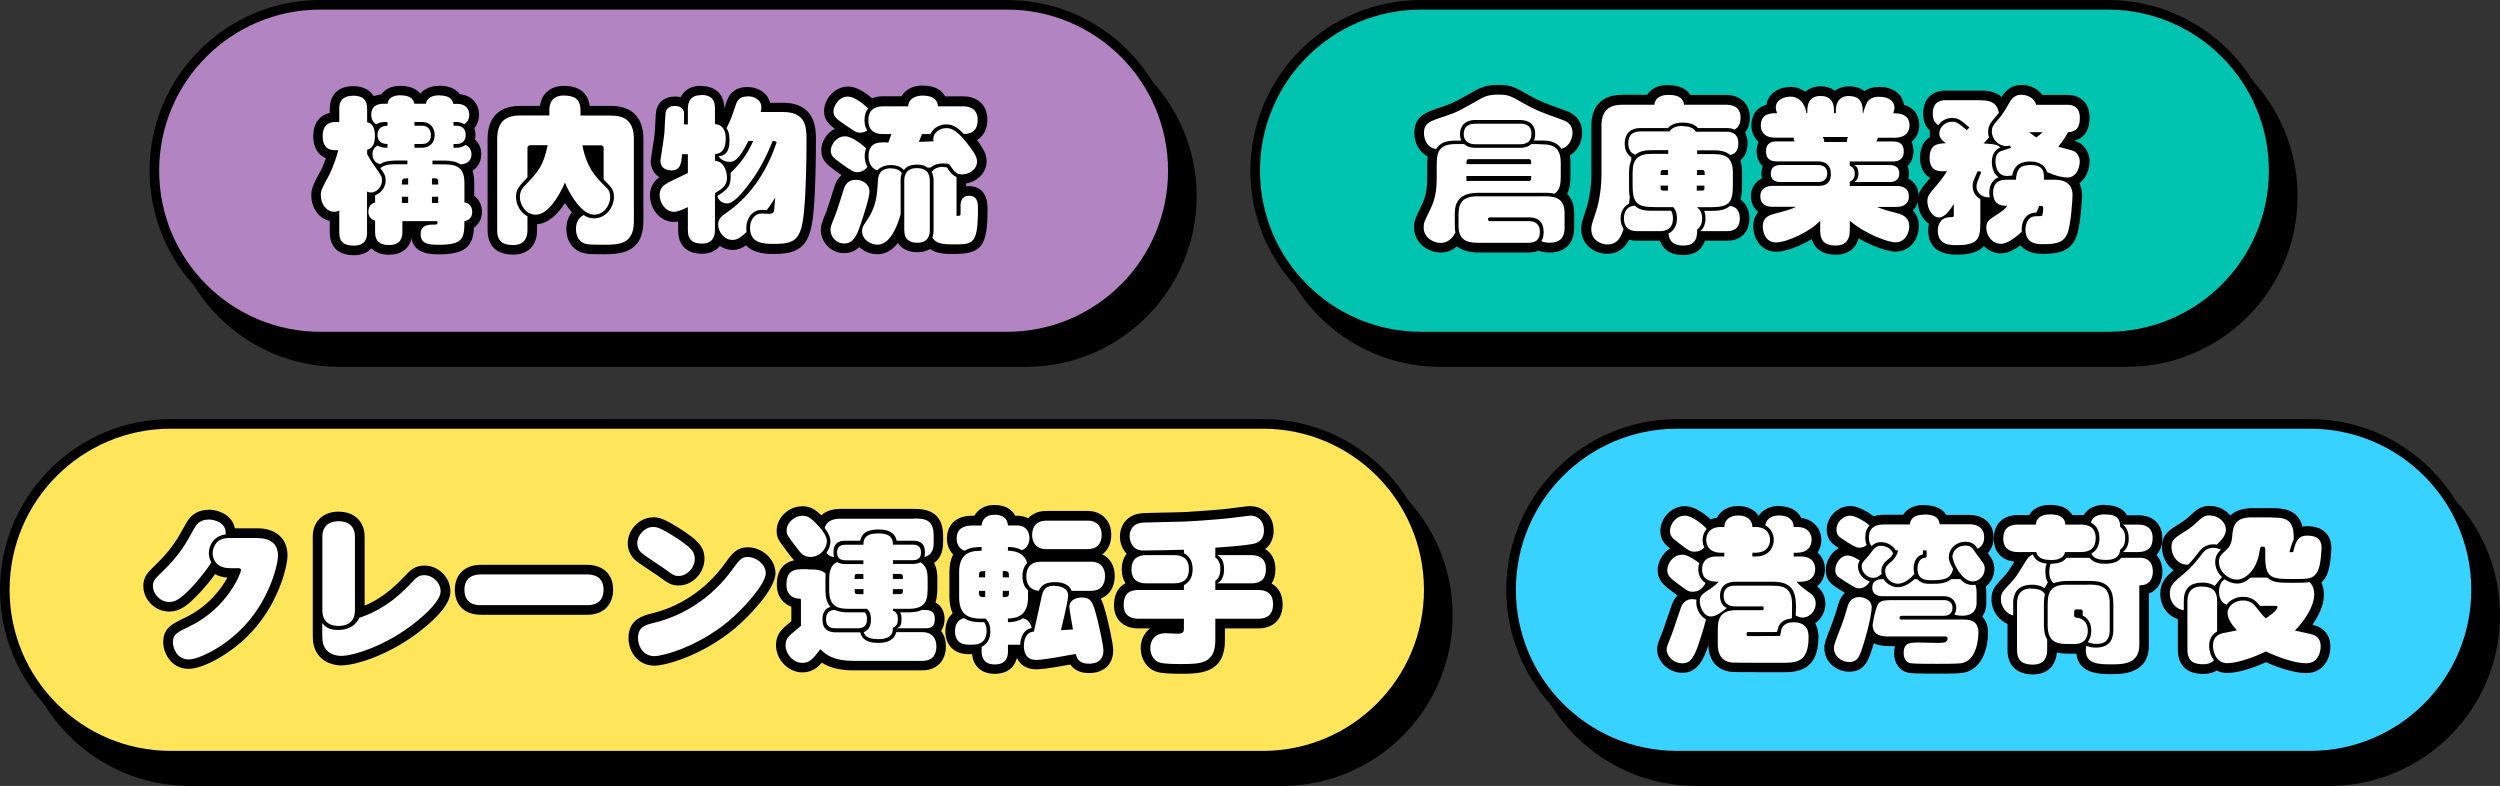 <?xml version="1.0" encoding="UTF-8"?><svg id="_レイヤー_2" xmlns="http://www.w3.org/2000/svg" viewBox="0 0 260.26 81.82"><rect x="0" y="0" width="260.26" height="81.82" fill="#333333" stroke="none"/><defs><style>.cls-1{fill:#fff;}.cls-2{fill:#00c3b0;}.cls-3{fill:#ffe55a;}.cls-4{fill:#37d2ff;}.cls-5{fill:#b284c2;}</style></defs><g id="_レイヤー1"><g><g><path d="M149.93,37.69c-9.52,0-17.27-7.75-17.27-17.27s7.75-17.27,17.27-17.27h71.49c9.52,0,17.27,7.75,17.27,17.27s-7.75,17.27-17.27,17.27h-71.49Z"/><path d="M221.42,3.65c9.26,0,16.77,7.51,16.77,16.77s-7.51,16.77-16.77,16.77h-71.49c-9.26,0-16.77-7.51-16.77-16.77s7.51-16.77,16.77-16.77h71.49m0-1h-71.49c-9.8,0-17.77,7.97-17.77,17.77s7.97,17.77,17.77,17.77h71.49c9.8,0,17.77-7.97,17.77-17.77s-7.97-17.77-17.77-17.77h0Z"/></g><g><path class="cls-2" d="M147.94,35.04c-9.52,0-17.27-7.75-17.27-17.27S138.42,.5,147.94,.5h71.49c9.52,0,17.27,7.75,17.27,17.27s-7.75,17.27-17.27,17.27h-71.49Z"/><path d="M219.43,1c9.26,0,16.77,7.51,16.77,16.77s-7.51,16.77-16.77,16.77h-71.49c-9.26,0-16.77-7.51-16.77-16.77S138.68,1,147.94,1h71.49m0-1h-71.49c-9.8,0-17.77,7.97-17.77,17.77s7.97,17.77,17.77,17.77h71.49c9.8,0,17.77-7.97,17.77-17.77S229.23,0,219.43,0h0Z"/></g><g><g><path class="cls-1" d="M161.36,25.79c-.55,0-.89-.12-1.09-.2l-.12-.05c-.27,.17-.62,.26-1.04,.26h-4.94c-.72,0-1.9,0-2.47-.9-.54,.73-1.2,.9-1.7,.9-.92,0-2.27-.68-2.27-2.12,0-.58,.11-.8,.69-1.99,.62-1.23,.67-2.27,.67-3.31v-1.06c0-.41,0-.9,.12-1.36-1.14-.3-1.45-1.44-1.45-2.1,0-1.41,.87-1.69,2.59-2.26,1.1-.36,1.48-.57,3.3-1.61l.27-.16c.86-.49,1.68-.49,2.11-.49,1.13,0,1.47,.19,2.73,.91,1.34,.76,1.95,.98,3.83,1.65,.6,.21,1.62,.57,1.62,1.93,0,.59-.29,1.66-1.35,2.06,.09,.28,.13,.63,.13,1.04v1.19c0,.77,0,1.57-.54,2.16,.53,.3,.93,.86,.93,1.92v1.56c0,1.29-.74,2.03-2.03,2.03Z"/><path d="M156.03,9.85c1.01,0,1.25,.15,2.53,.88,1.35,.76,2.01,1.01,3.86,1.66,.6,.21,1.28,.45,1.28,1.46,0,.39-.18,1.35-1.15,1.64-.37-.55-.93-.86-1.98-.86h-.88c.05-.13,.13-.31,.13-.68,0-.99-.63-1.46-1.61-1.46h-4.6c-1.27,0-1.62,.81-1.62,1.46,0,.1,0,.41,.15,.68-1.27,0-2.06,0-2.63,.89-1.1-.16-1.27-1.27-1.27-1.66,0-1.06,.57-1.23,2.29-1.8,1.15-.37,1.56-.62,3.62-1.79,.71-.41,1.4-.42,1.87-.42m2.19,3.02c.31,0,1.22,0,1.22,1.06,0,.78-.45,1.09-1.22,1.09h-4.6c-.58,0-1.23-.23-1.23-1.07s.58-1.07,1.23-1.07h4.6m1.96,2.14c1.14,0,2.31,0,2.31,1.93v1.19c0,.88,0,1.57-.65,2.03-.18-.05-.44-.1-.91-.1h-6.77c-.94,0-2.7,0-2.7,2.14v.96c0,.58,0,.68,.07,1.02-.16,.32-.6,1.1-1.54,1.1-.71,0-1.77-.5-1.77-1.62,0-.47,.07-.6,.65-1.79,.67-1.32,.71-2.44,.71-3.51v-1.06c0-1.14,0-2.31,1.93-2.31h.93c.34,.31,.71,.39,1.19,.39h4.6c.76,0,1.04-.26,1.2-.39h.76m-7.52,2.09h6.74v-.26c0-.16-.08-.26-.24-.26h-6.25c-.16,0-.24,.1-.24,.26v.26m0,1.75h6.49c.16,0,.24-.1,.24-.24v-.28h-6.74v.52m7.91,1.59c1.02,0,2.31,0,2.31,1.75v1.56c0,.96-.47,1.53-1.53,1.53-.5,0-.78-.11-.89-.16,.08-.13,.24-.39,.24-.94,0-1.27-.81-1.54-1.49-1.54h-4.11c-.19,0-.19,.13-.19,.21,0,.16,.13,.18,.19,.18h3.99c.32,0,1.22,.03,1.22,1.12,0,.8-.42,1.14-1.22,1.14h-4.94c-1.04,0-2.31,0-2.31-1.75v-.96c0-.93,0-2.13,1.93-2.13h6.79m-4.55-11.6c-.45,0-1.39,0-2.36,.55l-.27,.15c-1.79,1.01-2.16,1.22-3.16,1.55h0s-.05,.02-.05,.02c-1.77,.58-2.93,.97-2.93,2.74,0,.95,.43,1.96,1.39,2.42-.05,.38-.05,.75-.05,1.04v1.06c0,1.02-.05,1.95-.61,3.06-.61,1.25-.76,1.54-.76,2.24,0,1.62,1.44,2.62,2.77,2.62,.42,0,1.09-.1,1.7-.65,.78,.65,1.92,.65,2.48,.65h4.94c.4,0,.76-.07,1.06-.2,.2,.08,.59,.2,1.19,.2,1.56,0,2.53-.97,2.53-2.53v-1.56c0-.98-.31-1.61-.74-2.02,.35-.64,.35-1.38,.35-2.05v-1.19c0-.28-.02-.53-.06-.76,.88-.52,1.28-1.5,1.28-2.34,0-1.72-1.32-2.18-1.95-2.41-1.85-.65-2.44-.87-3.7-1.58l-.05-.03c-1.29-.73-1.72-.98-2.98-.98h0Z"/></g><g><path class="cls-1" d="M175.27,26.09c-1.18,0-1.87-.51-2.05-1.52-.11,.02-.23,.02-.36,.02h-2.42c-.42,0-.78-.09-1.07-.26-.25,.67-.75,1.62-2.04,1.62-.85,0-2.19-.57-2.19-2.11,0-.42,.06-.6,.51-1.96,.21-.66,.54-2,.54-3.69v-5.08c0-1.8,.92-2.71,2.72-2.71h2.9c.27-.66,.92-1.02,1.84-1.02,.42,0,1.61,0,2.02,1.02h3.99c1.26,0,2.01,.68,2.01,1.82,0,.46-.07,1.09-.62,1.52,.33,.38,.39,.88,.39,1.17,0,.95-.43,1.4-.88,1.6,.2,.35,.31,.82,.31,1.46v1.28c0,.78-.08,1.37-.28,1.79,.66,.24,1.05,.85,1.05,1.7,0,1.16-.67,1.83-1.83,1.83h-2.69c-.11,.68-.5,1.49-1.87,1.49Z"/><path d="M173.68,9.88c.78,0,1.51,.15,1.64,1.02h4.37c1.12,0,1.51,.6,1.51,1.32,0,.6-.15,1.01-.63,1.27-.26-.13-.6-.16-.89-.16h-2.92c-.13-.15-.52-.57-1.56-.57s-1.41,.41-1.56,.57h-2.83c-1.32,0-1.67,.84-1.67,1.62,0,.68,.23,1.1,.68,1.41v.32c-.18,.37-.23,.88-.23,1.3v1.28c0,.62,0,.84,.08,1.25-.02,.16-.02,.21-.08,.68-.78,.42-.88,1.19-.88,1.56s.1,.76,.31,1.09c-.21,.65-.54,1.61-1.67,1.61-.6,0-1.69-.37-1.69-1.61,0-.34,.05-.49,.49-1.8,.07-.21,.57-1.77,.57-3.85v-5.08c0-1.87,1.07-2.21,2.22-2.21h3.28c.13-.93,1.01-1.02,1.46-1.02m1.51,3.26c.68,0,1.12,.18,1.35,.57h3.13c.31,0,1.3,0,1.3,1.2,0,.39-.06,1.06-.84,1.23-.16-.13-.57-.49-1.66-.49h-1.79v.39h1.4c1.14,0,2.32,0,2.32,1.93v1.28c0,1.88-.41,2.32-2.32,2.32h-1.4v.03c.36,.24,.52,.65,.52,1.14s-.16,.91-.52,1.15c0,.62,0,1.67-1.41,1.67-.81,0-1.46-.23-1.58-1.25,.55-.26,.89-.83,.89-1.56s-.24-1.01-.39-1.19h-1.92c-1.9,0-2.31-.44-2.31-2.32v-.91c0-1.12,0-2.31,1.92-2.31h1.79v-.39h-1.4c-.76,0-1.46,0-2.01,.47-.54-.16-.75-.63-.75-1.17,0-.96,.54-1.25,1.28-1.25h3.02c.26-.42,.75-.57,1.36-.57m1.49,5.11h.8v-.29c0-.16-.1-.23-.23-.23h-.57v.52m-3.77,0h.76v-.52h-.54c-.15,0-.23,.1-.23,.23v.29m3.77,1.62h.55c.16,0,.24-.08,.24-.24v-.28h-.8v.52m-3.54,0h.54v-.52h-.76v.29c0,.16,.1,.23,.23,.23m-2.94,1.56c.57,.54,1.27,.54,2.08,.54h1.72c.19,.31,.19,.67,.19,.8,0,1.15-.81,1.32-1.33,1.32h-2.42c-.45,0-1.35-.13-1.35-1.32,0-.19,0-1.22,1.1-1.33m9.95,.02c.96,.13,1.01,.99,1.01,1.3,0,1.12-.7,1.33-1.33,1.33h-2.76c.45-.44,.52-.97,.52-1.33,0-.42-.08-.63-.15-.78h.63c.81,0,1.49-.02,2.08-.52m-6.48-12.58c-.99,0-1.75,.37-2.15,1.02h-2.59c-2.81,0-3.22,2.01-3.22,3.21v5.08c0,1.69-.36,3.03-.52,3.53-.47,1.4-.54,1.62-.54,2.12,0,1.69,1.39,2.61,2.69,2.61s1.94-.78,2.3-1.47c.25,.07,.51,.11,.81,.11h2.4c.25,.72,.89,1.49,2.42,1.49,.87,0,1.87-.29,2.25-1.49h2.31c1.44,0,2.33-.89,2.33-2.33,0-.87-.34-1.55-.93-1.95,.12-.42,.17-.94,.17-1.54v-1.28c0-.51-.07-.93-.18-1.27,.4-.32,.75-.87,.75-1.79,0-.38-.08-.76-.25-1.11,.48-.6,.48-1.31,.48-1.59,0-1.41-.99-2.32-2.51-2.32h-3.68c-.34-.56-1.03-1.02-2.33-1.02h0Z"/></g><g><path class="cls-1" d="M191.11,26.04c-1.39,0-2.11-.67-2.12-1.98-1.27,.92-3.14,1.67-4.1,1.67-1.37,0-1.88-1.32-1.88-2.16,0-.95,.54-1.39,.99-1.6-.77-.17-1.24-.73-1.24-1.53s.49-1.4,1.32-1.55c-.2-.3-.23-.65-.23-.81,0-.18,.03-.6,.31-.93-.72-.31-.81-1.04-.81-1.4,0-.28,.06-.78,.42-1.13-.69-.32-.95-.98-.95-1.56,0-1.3,.88-1.65,1.56-1.75,0-.04,0-.09,0-.14,0-1.05,1.04-1.62,2.01-1.62,.72,0,1.23,.32,1.57,.73,.31-.51,.86-.79,1.58-.79,.66,0,1.17,.23,1.5,.66,.33-.42,.83-.66,1.47-.66,.7,0,1.24,.26,1.56,.73,.35-.45,.87-.66,1.56-.66,1.44,0,2.09,.81,2.09,1.62,0,.05,0,.1,0,.14,1.29,.2,1.58,1.02,1.58,1.72,0,.62-.28,1.27-1.01,1.59,.27,.26,.41,.64,.41,1.11,0,.36-.09,1.09-.79,1.4,.23,.26,.32,.59,.32,.92,0,.29-.07,.59-.25,.84,.79,.17,1.25,.72,1.25,1.53,0,.72-.37,1.24-1.01,1.47,.53,.25,1.04,.71,1.04,1.65,0,1.05-.69,2.16-1.96,2.16-.67,0-2.58-.61-4.23-1.74v.04c0,1.27-.73,2.03-1.96,2.03Z"/><path d="M192.51,10c1.02,0,1.41,.63,1.41,1.51v.28h.05c.06-.42,.34-.99,.39-1.1,.1-.19,.36-.62,1.27-.62,1.17,0,1.59,.6,1.59,1.12,0,.19-.05,.39-.13,.6,.47,0,1.7,0,1.7,1.27,0,.39-.16,1.28-1.58,1.28h-1.72c-.02,.11-.05,.2-.16,.39h1.77c.24,0,1.09,0,1.09,1.02s-.83,1.06-1.09,1.06h-4.53v.44c.18,.08,.52,.24,.52,.83s-.34,.75-.52,.83v.45h4.87c.21,0,1.28,0,1.28,1.09,0,.94-.81,1.09-1.28,1.09h-2.05c.67,.26,1.04,.39,1.92,.6,.57,.15,1.45,.36,1.45,1.43,0,.67-.41,1.66-1.46,1.66-.65,0-3.05-.8-4.73-2.26v1.06c0,.73-.28,1.53-1.46,1.53-1.02,0-1.62-.37-1.62-1.53v-1.06c-.96,1.1-3.47,2.27-4.6,2.27s-1.38-1.12-1.38-1.66c0-.99,.78-1.2,1.12-1.3,1.64-.44,1.82-.49,2.35-.75h-2.44c-.21,0-1.28,0-1.28-1.09,0-.94,.81-1.09,1.28-1.09h4.66c.49,0,1.4,0,1.4-1.25s-1.01-1.3-1.38-1.3h-4.27c-.26,0-1.1,0-1.1-1.04s.83-1.04,1.1-1.04h1.88c-.1-.19-.1-.28-.08-.39h-1.98c-1.4,0-1.46-1.02-1.46-1.27,0-1.28,1.12-1.28,1.69-1.28-.05-.15-.13-.36-.13-.6,0-.81,.91-1.12,1.51-1.12,1.36,0,1.67,1.46,1.67,1.72h.1v-.28c0-.6,.19-1.51,1.38-1.51,1.01,0,1.4,.63,1.4,1.51v.28h.19v-.28c0-.6,.21-1.51,1.38-1.51m-.11,4.27h-2.63c.13,.24,.15,.37,.15,.52h2.37c-.02-.13-.03-.23,.11-.52m4.32,2.92c.19,0,1.01,0,1.01,.88s-.81,.89-1.01,.89h-3.69c.21-.1,.45-.31,.45-.88,0-.36-.08-.73-.45-.89h3.69m-7.5,0c.24,0,1.01,0,1.01,.88s-.8,.89-1.01,.89h-3.85c-.21,0-1.01,0-1.01-.88s.78-.89,1.01-.89h3.85m3.3-8.19c-.59,0-1.09,.16-1.48,.46-.39-.3-.9-.46-1.49-.46-.65,0-1.2,.2-1.61,.56-.4-.3-.91-.5-1.54-.5-1.14,0-2.34,.65-2.49,1.86-1.34,.38-1.57,1.45-1.57,2.15,0,.63,.24,1.27,.75,1.7-.15,.31-.21,.65-.21,.99,0,.57,.19,1.16,.64,1.56-.1,.25-.14,.51-.14,.76,0,.16,.02,.33,.06,.5-.71,.33-1.15,1-1.15,1.85,0,.71,.28,1.28,.77,1.64-.41,.47-.53,1.02-.53,1.49,0,1.29,.83,2.66,2.38,2.66,.97,0,2.48-.57,3.71-1.32,.3,1.04,1.18,1.63,2.51,1.63,1.23,0,2.09-.64,2.36-1.71,1.56,.92,3.17,1.39,3.82,1.39,1.6,0,2.46-1.37,2.46-2.66,0-.76-.27-1.28-.63-1.63,.38-.36,.6-.88,.6-1.49,0-.85-.4-1.49-1.07-1.83,.04-.17,.07-.35,.07-.54,0-.26-.05-.52-.15-.76,.44-.4,.62-.99,.62-1.56,0-.36-.07-.69-.2-.96,.55-.44,.8-1.09,.8-1.73,0-.56-.18-1.73-1.59-2.13-.13-.94-.94-1.86-2.57-1.86-.61,0-1.14,.15-1.54,.44-.4-.33-.94-.5-1.58-.5h0Z"/></g><g><path class="cls-1" d="M203.66,26.04c-.61,0-2.46,0-2.46-2.03,0-.34,.07-.65,.2-.92-.75-.27-1.27-1.23-1.27-2.1,0-.75,.21-.99,1.1-2.03,.19-.22,.36-.44,.51-.64-1.24-.21-1.38-1.32-1.38-1.83,0-1.26,.55-1.74,1.16-1.93-.09-.18-.15-.39-.15-.65,0-.17,.03-.33,.08-.48-.52-.38-.76-.87-.76-1.6,0-1.19,.67-1.88,1.83-1.88h3.75c1.08,0,1.79,.37,2.13,1.1,.11-.18,.23-.4,.39-.67,.38-.68,.93-1.01,1.67-1.01,.68,0,1.49,.33,1.87,1.04h2.88c1.65,0,1.83,1.3,1.83,1.86,0,1.17-.48,1.83-1.42,1.97-.16,.29-.33,.54-.47,.75,.74,.2,.87,.24,1.08,.35,.5,.31,.8,.87,.8,1.48,0,.72-.36,1.79-1.28,2.09,.41,.45,.5,1.02,.5,1.45,0,.23-.15,3.16-.57,4.19-.51,1.19-1.45,1.41-2.99,1.41-1.17,0-1.91-.39-2.2-1.16-.64,.54-1.45,1.11-2.19,1.11-.79,0-1.48-.49-1.81-1.21-.29,.92-1.04,1.34-2.8,1.34Zm2.97-3.37c.25-.27,.64-.52,1.19-.87,.02-.01,.03-.02,.04-.03-.35-.17-.58-.42-.72-.71-.06,0-.12,0-.18,0-.12,0-.23-.01-.34-.03v1.63Z"/><path d="M210.45,9.87c.65,0,1.35,.36,1.53,1.04h3.21c.31,0,1.33,0,1.33,1.36,0,.97-.34,1.46-1.23,1.49-.42,.81-.91,1.38-1.02,1.51,1.35,.36,1.49,.39,1.7,.5,.34,.21,.54,.62,.54,1.04s-.21,1.67-1.3,1.67c-.26,0-.96-.06-2.11-.57-.23-.84-1.01-1.1-1.74-1.1-1.59,0-1.79,1.02-1.87,1.45-.11,.02-.32,.06-.55,.06-.84,0-1.2-.71-1.2-1.53,0-.65,.26-.94,.6-1.07,.16-.06,.89-.28,1.06-.34-.1-.1-.13-.13-.21-.23-.13,.05-.21,.06-.34,.06-.78,0-1.49-.73-1.49-1.51,0-.5,.16-.7,.78-1.41,.37-.44,.55-.75,1.09-1.67,.31-.55,.7-.76,1.23-.76m2.19,3.9h-1.4c.07,.06,.34,.29,.73,.55,.28-.19,.44-.34,.67-.55m-6.38-3.31c.49,0,1.61,0,1.82,1.3-.13,.16-.18,.21-.58,.7-.24,.29-.54,.65-.54,1.27,0,.29,.06,.47,.1,.58-.31,.36-.36,.42-.57,.63,1.28,.08,1.45,.16,1.75,.42-.63,.23-.89,.84-.89,1.51,0,.58,.19,1.27,.7,1.59-.6,.23-.97,.81-.97,1.62,0,.23,.03,.36,.05,.47-.05,0-.1,0-.15,0-.69,0-1.23-.51-1.23-1.11,0-.34,.1-.54,.37-1.19,.08-.18,.1-.24,.1-.29,0-.11-.05-.11-.37-.11-.05,.13-.08,.23-.24,.58-.15,.32-.26,.57-.26,.96,0,.88,.63,1.25,.8,1.35v2.45c0,1.77-.31,2.34-2.47,2.34-.67,0-1.96,0-1.96-1.53,0-.76,.47-1.38,1.23-1.38,.39,0,.44,0,.44-.23v-1.14c-.42,.65-.93,1.4-1.56,1.4s-1.19-.86-1.19-1.67c0-.57,.13-.71,1.01-1.74,.52-.6,.94-1.25,1.04-1.4h-.49c-.32,0-1.33,0-1.33-1.36s.68-1.53,1.69-1.56c-.41-.32-.68-.55-.68-1.02,0-.65,.62-1.22,1.33-1.22,.45,0,.57,.08,1.54,.88,.16-.18,.19-.2,.26-.28-.89-.78-1.17-.99-1.8-.99-.45,0-1.04,.18-1.43,.75-.36-.24-.58-.55-.58-1.22,0-.97,.49-1.38,1.33-1.38h3.75m5.1,6.75c1.45,0,1.41,.84,1.38,1.53h1.06c.47,0,1.93,0,1.93,1.62,0,.29-.16,3.1-.54,3.99-.36,.83-.93,1.1-2.53,1.1-.57,0-1.83,0-1.83-1.51,0-.58,.23-1.4,1.1-1.4,.28,0,.55,0,.62-.06,.1-.13,.13-.67,.13-.76,0-.26-.1-.26-.42-.26-.11,.29-.19,.47-.31,.7-1.14,0-1.59,1.02-1.51,2-.32,.29-1.36,1.25-2.16,1.25-.88,0-1.53-.78-1.53-1.69,0-.63,.24-.8,1.35-1.51,.31-.21,.54-.36,.84-.75-.45,0-1.48,0-1.48-1.36,0-1.1,.67-1.36,1.35-1.36h1.02c.1-.86,.19-1.53,1.53-1.53m-.91-8.34c-.92,0-1.63,.43-2.1,1.27-.43-.4-1.09-.68-2.09-.68h-3.75c-1.44,0-2.33,.91-2.33,2.38,0,.77,.22,1.34,.7,1.79-.01,.09-.02,.19-.02,.29,0,.14,.01,.26,.03,.38-.57,.33-1.04,.96-1.04,2.2,0,.8,.3,1.63,1.06,2.06-.01,.01-.02,.03-.04,.04-.94,1.1-1.25,1.46-1.25,2.39s.44,1.85,1.16,2.34c-.06,.21-.08,.44-.08,.68,0,1.15,.51,2.53,2.96,2.53,1.47,0,2.34-.31,2.84-.9,.46,.48,1.08,.77,1.77,.77s1.42-.38,2.04-.85c.4,.51,1.11,.9,2.34,.9,1.68,0,2.84-.29,3.45-1.71,.49-1.18,.62-4.36,.62-4.39,0-.26-.04-.76-.28-1.26,.69-.5,1.06-1.41,1.06-2.28,0-.78-.39-1.5-1.01-1.89l-.03-.02h-.03c-.16-.1-.28-.15-.53-.23,0,0,0,0,0,0,.76-.19,1.6-.77,1.6-2.41,0-1.46-.89-2.36-2.33-2.36h-2.6c-.46-.64-1.25-1.04-2.14-1.04h0Z"/></g></g></g><g><g><path d="M35.32,37.69c-9.52,0-17.27-7.75-17.27-17.27S25.8,3.15,35.32,3.15H106.81c9.52,0,17.27,7.75,17.27,17.27s-7.75,17.27-17.27,17.27H35.32Z"/><path d="M106.81,3.65c9.26,0,16.77,7.51,16.77,16.77s-7.51,16.77-16.77,16.77H35.32c-9.26,0-16.77-7.51-16.77-16.77S26.06,3.65,35.32,3.65H106.81m0-1H35.32c-9.8,0-17.77,7.97-17.77,17.77s7.97,17.77,17.77,17.77H106.81c9.8,0,17.77-7.97,17.77-17.77S116.61,2.65,106.81,2.65h0Z"/></g><g><path class="cls-5" d="M33.34,35.04c-9.52,0-17.27-7.75-17.27-17.27S23.81,.5,33.34,.5H104.83c9.52,0,17.27,7.75,17.27,17.27s-7.75,17.27-17.27,17.27H33.34Z"/><path d="M104.83,1c9.26,0,16.77,7.51,16.77,16.77s-7.51,16.77-16.77,16.77H33.34c-9.26,0-16.77-7.51-16.77-16.77S24.07,1,33.34,1H104.83m0-1H33.34C23.54,0,15.57,7.97,15.57,17.77s7.97,17.77,17.77,17.77H104.83c9.8,0,17.77-7.97,17.77-17.77S114.63,0,104.83,0h0Z"/></g><g><g><path class="cls-1" d="M36.83,26.07c-1.34,0-2.03-.62-2.03-1.83v-1.69h-.02c-1.06,0-1.9-.97-1.9-2.2,0-.64,.12-.85,.86-2.25,.03-.06,.4-.73,.79-1.98-.66-.09-1.46-.5-1.46-1.94,0-1.22,.63-1.94,1.72-1.98v-.88c0-1.61,1.21-1.85,1.93-1.85,1.04,0,1.69,.44,1.9,1.26,.27-.24,.69-.42,1.34-.42h0c.26-.55,.85-.88,1.64-.88,.99,0,1.61,.29,1.88,.88h.48c.27-.55,.89-.88,1.71-.88,1.15,0,1.66,.42,1.88,.88,1.32,0,1.79,.89,1.79,1.65,0,.52-.21,.97-.58,1.28,.14,.22,.21,.49,.21,.8,0,.26-.05,.49-.14,.69,.47,.27,.74,.75,.74,1.32,0,.6-.3,1.25-1.08,1.47,.22,.35,.35,.84,.35,1.51v1.65c.56,.25,.81,.82,.81,1.35,0,.5-.22,1.1-.82,1.36-.05,1.76-.49,2.59-3.16,2.59-.84,0-2.4,0-2.4-1.59,0-.37,.09-.65,.22-.86h-1.12v.67c0,1.15-.7,1.82-1.91,1.82-.98,0-1.62-.42-1.84-1.18-.2,.79-.83,1.23-1.79,1.23Z"/><path d="M45.68,9.93c.8,0,1.41,.21,1.51,.88h.36c1.17,0,1.3,.81,1.3,1.15,0,.11,0,.65-.52,.97-.31-.19-.65-.23-.81-.23h-.31v.39h.31c.5,0,.96,.26,.96,.94,0,.75-.49,.96-.96,.96h-.31v.39h.31c.54,0,.81-.21,.93-.29,.41,.16,.63,.52,.63,.96,0,.39-.16,1.02-1.15,1.06-.44-.29-.97-.39-1.59-.39h-1.32v.39h.93c1.19,0,2.4,0,2.4,1.93v2.03c.81,.1,.81,.91,.81,.97,0,.1,0,.88-.81,.97,0,1.83-.16,2.47-2.66,2.47-.84,0-1.9,0-1.9-1.09,0-.99,.81-1.01,1.43-1.01,.32,0,.32-.02,.32-.36h-3.65v1.17c0,.57-.2,1.32-1.41,1.32-1.04,0-1.43-.52-1.43-1.32v-1.22c-.52-.15-.7-.52-.7-.94,0-.6,.37-.86,.7-.94v-.76c.6-.21,1.1-.81,1.1-1.56,0-.5-.19-.76-.55-1.28,.28-.21,.67-.39,1.46-.39h1.35v-.39h-.81c-.73,0-1.45,0-2.01,.37-.81-.13-.81-.94-.81-1.04,0-.19,.02-.63,.54-.89,.33,.23,.75,.23,1.02,.23v-.39c-.67,0-1.04-.32-1.04-.94s.37-.96,1.04-.96v-.39c-.47,0-.8,0-1.17,.24-.15-.1-.52-.34-.52-.99,0-1.15,1.02-1.15,1.33-1.15h.37c.11-.86,1.07-.88,1.27-.88,1.14,0,1.43,.41,1.51,.88h1.22c.11-.84,1.12-.88,1.35-.88m-2.55,3.17h.8c.7,0,.91,.54,.91,.97,0,.54-.28,.93-.91,.93h-.8v.39h.8c.78,0,1.3-.52,1.3-1.3,0-.86-.54-1.38-1.3-1.38h-.8v.39m1.82,6.12h.65c0-.44,0-.49-.07-.55-.08-.1-.13-.1-.58-.1v.65m-3.13,0h.65v-.65c-.65,0-.65,.06-.65,.65m3.13,1.92h.65v-.65h-.65v.65m-3.13,0h.65v-.65h-.65v.65m-5.08-11.17c1.07,0,1.46,.5,1.46,1.35v1.41c.68,.18,.81,.81,.81,1.43,0,.65-.13,1.25-.81,1.45v.44c.06,.13,.34,.63,.84,1.35,.65,.91,.71,1.01,.71,1.4,0,.68-.58,1.25-1.15,1.25-.21,0-.32-.05-.41-.1v4.3c0,.29,0,1.33-1.36,1.33-.96,0-1.53-.31-1.53-1.33v-2.34c-.11,.06-.24,.15-.52,.15-.81,0-1.4-.8-1.4-1.7,0-.52,.08-.67,.83-2.06,.06-.11,.55-1.04,.99-2.65h-.31c-.99,0-1.32-.6-1.32-1.46,0-.94,.42-1.48,1.32-1.48h.41v-1.38c0-.34,0-1.35,1.43-1.35m8.95-1.03c-.85,0-1.54,.3-1.95,.82-.35-.46-.99-.82-2.12-.82-.86,0-1.54,.33-1.93,.89-.31,.02-.57,.09-.8,.18-.39-.66-1.13-1.04-2.14-1.04-1.52,0-2.43,.88-2.43,2.35v.44c-1.08,.23-1.72,1.11-1.72,2.42,0,1.15,.48,1.95,1.32,2.29-.3,.86-.55,1.32-.56,1.33l-.04,.06c-.76,1.43-.92,1.73-.92,2.49,0,1.33,.81,2.41,1.92,2.65v1.24c0,.7,.25,2.33,2.53,2.33,.78,0,1.4-.26,1.81-.72,.42,.43,1.05,.67,1.82,.67,1.26,0,2.11-.63,2.35-1.69,.27,1.65,2.13,1.65,2.87,1.65,2.8,0,3.52-.9,3.64-2.79,.52-.35,.83-.94,.83-1.66,0-.59-.26-1.25-.81-1.64v-1.36c0-.5-.07-.92-.18-1.26,.66-.4,.91-1.1,.91-1.73s-.24-1.14-.65-1.51c.03-.16,.05-.33,.05-.5,0-.25-.04-.48-.11-.7,.31-.38,.48-.86,.48-1.38,0-1-.62-2.01-2-2.14-.33-.46-.96-.89-2.17-.89h0Z"/></g><g><path class="cls-1" d="M53.44,26c-1.44,0-2.17-.68-2.17-2.03V14.46c0-2.94,2.21-2.94,2.94-2.94h2.49v-.05c0-1.27,.76-2.03,2.04-2.03,1.46,0,2.2,.68,2.2,2.03v.05h2.62c1.95,0,2.94,.99,2.94,2.94v8.54c0,2.97-2.1,2.97-3.8,2.97-1.09,0-1.36-.03-1.61-.07-1.19-.16-1.62-1.22-1.62-2.07,0-.75,.28-1.35,.8-1.72-.61-.55-1.1-1.32-1.45-1.97-.61,1.14-1.69,2.69-3.02,2.69-.13,0-.26-.01-.38-.03v1.17c0,1.27-.74,2.03-1.98,2.03Zm7.81-10.39c.26,1.04,.65,1.75,1.09,2.32v-2.32h-1.09Zm-5.84,2.1c.45-.58,.73-1.15,.97-2.1h-.97v2.1Z"/><path d="M58.73,9.95c1.06,0,1.7,.36,1.7,1.53v.55h3.12c1.25,0,2.44,.37,2.44,2.44v8.54c0,2.47-1.54,2.47-3.3,2.47-1.12,0-1.33-.03-1.53-.06-.94-.13-1.2-.96-1.2-1.58,0-.23,.02-1.07,.81-1.45,.5,.34,.94,.34,1.09,.34,1.2,0,2.05-1.14,2.05-2.22,0-.76-.21-.96-1.07-1.83v-3.26c0-.19-.11-.29-.29-.29h-1.92c.44,2.35,1.43,3.35,2.37,4.27,.33,.32,.52,.55,.52,1.12,0,.88-.68,1.83-1.66,1.83-1.25,0-2.44-1.9-3.05-3.34-.65,1.53-1.82,3.34-3.02,3.34-1.1,0-1.67-1.09-1.67-1.82,0-.6,.24-.93,.58-1.27,1.3-1.36,1.87-1.96,2.31-4.14h-1.79c-.18,0-.31,.1-.31,.29v3.05c-.96,1.02-1.19,1.27-1.19,2.05s.44,1.62,1.19,2.01v1.46c0,.86-.39,1.53-1.48,1.53-1.02,0-1.67-.32-1.67-1.53V14.46c0-2.11,1.23-2.44,2.44-2.44h2.99v-.55c0-.83,.37-1.53,1.54-1.53m0-1c-1.41,0-2.34,.78-2.51,2.08h-2.02c-2.84,0-3.44,1.87-3.44,3.44v9.52c0,.94,.35,2.53,2.67,2.53,1.53,0,2.48-.97,2.48-2.53v-.64c1.22-.07,2.21-1.13,2.9-2.2,.21,.33,.46,.66,.73,.96-.38,.45-.58,1.05-.58,1.73,0,1.39,.81,2.39,2.06,2.57,.25,.04,.53,.07,1.66,.07,1.71,0,4.3,0,4.3-3.47V14.46c0-1.57-.6-3.44-3.44-3.44h-2.15c-.12-.92-.67-2.08-2.68-2.08h0Z"/></g><g><path class="cls-1" d="M80.63,25.87c-.86,0-2.31,0-2.84-1.13-.47,.41-.9,.71-1.54,.71-.59,0-1.09-.29-1.44-.7-.25,.7-.85,1.1-1.71,1.1-1.65,0-1.99-1.03-1.99-1.9v-1.63c-.49,.19-.74,.21-.95,.21-1.19,0-1.99-1.17-1.99-2.25s.79-1.53,1.22-1.77c.18-.09,.38-.19,.6-.3-.03,0-.07,0-.1,0-.98,0-1.64-.61-1.64-1.52,0-.01,.03-.22,.08-.53,.11-.69,.33-2.11,.35-2.42,.01-.13,.02-.37,.03-.65,.04-.96,.07-1.43,.13-1.64,.17-.6,.69-.95,1.44-.95,.38,0,.67,.1,.88,.25,.18-.87,.82-1.37,1.78-1.37,1.65,0,1.99,1.03,1.99,1.9v1.23c.16,.05,.3,.13,.43,.22,.29-.59,.44-1.04,.68-1.76,.18-.57,.46-1.47,1.77-1.47,.97,0,1.95,.56,1.95,1.64h0s1.76,0,1.76,0c2.95,0,2.95,2.24,2.95,3.31,0,1.85-.03,5.29-.26,7.58-.29,3.05-1.02,3.84-3.57,3.84Zm-5.7-3.85c.14-.12,.29-.22,.42-.31,.04-.02,.07-.05,.11-.07-.19-.03-.37-.09-.53-.18v.56Zm-3.86-4.31s.02-.01,.03-.02v-.03s-.02,.03-.03,.05Zm4.89-.33s.04-.04,.06-.06c-.02,0-.08,0-.09,0,0,.02,.02,.04,.03,.06Z"/><path d="M72.94,9.88c.93,0,1.49,.32,1.49,1.4v1.64c.91,.06,1.12,.84,1.12,1.46,0,.5-.03,1.58-1.12,1.66v.7c.94,.06,1.25,1.1,1.25,1.74,0,.7-.28,1.07-1.25,1.62v3.86c0,.7-.28,1.4-1.33,1.4-.93,0-1.49-.34-1.49-1.4v-2.4c-.96,.47-1.25,.49-1.45,.49-.91,0-1.49-.96-1.49-1.75s.49-1.07,.96-1.33c.54-.28,1.43-.68,1.98-.96v-1.96h-.6c-.08,.96-.16,1.69-1.12,1.69-.65,0-1.14-.34-1.14-1.02,0-.03,.39-2.47,.42-2.92,.03-.36,.07-1.9,.15-2.19,.13-.47,.57-.58,.96-.58,.78,0,.91,.55,.93,.67,.02,.15,0,.83-.02,1.25h.42v-1.64c0-.7,.28-1.4,1.33-1.4m4.87,.11c.68,0,1.45,.34,1.45,1.14,0,.23-.05,.39-.07,.5h2.32c2.31,0,2.45,1.46,2.45,2.81,0,2.16-.05,5.41-.26,7.53-.28,2.94-.91,3.39-3.07,3.39-1.07,0-2.55,0-2.55-1.67,0-.75,.42-1.49,1.22-1.49,.11,0,.65,.03,.75,.03,.45,0,.52-.21,.54-.37,.02-.13,.03-.28,.11-1.33-.05,.08-.34,.6-.88,1.32-.24-.03-.42-.03-.52-.03-.96,0-1.61,.86-1.61,1.88,0,.21,.02,.32,.03,.42-.55,.5-.91,.83-1.48,.83-.83,0-1.48-.83-1.48-1.61,0-.63,.45-.94,.88-1.23,2.84-1.96,4.37-4.82,5.21-7.32-.1-.13-.26-.15-.41-.15-.5,1.23-1.2,2.78-2.29,4.25-.76,1.04-1.74,2.26-2.45,2.26-.45,0-.91-.26-1.02-.78,1.23-.78,1.43-1.1,1.38-2.4,1.02-.97,1.79-2.03,2.35-3.33h-.5c-.99,1.98-1.46,2.18-1.96,2.18-.29,0-.84-.11-1.15-.58,.52-.06,1.14-.23,1.14-1.69,0-.67-.13-.99-.31-1.23,.44-.84,.6-1.35,.91-2.27,.15-.47,.32-1.04,1.27-1.04m-4.87-1.11c-.97,0-1.71,.44-2.08,1.19-.18-.05-.37-.07-.59-.07-.98,0-1.69,.49-1.92,1.32-.07,.26-.1,.68-.15,1.75-.01,.27-.02,.5-.03,.62-.02,.31-.26,1.83-.35,2.41q-.08,.52-.08,.61c0,.74,.34,1.34,.9,1.69-.47,.34-.98,.92-.98,1.9,0,1.33,1,2.75,2.49,2.75,.14,0,.28-.01,.45-.04v.96c0,1.52,.91,2.4,2.49,2.4,.8,0,1.44-.3,1.85-.82,.38,.26,.83,.42,1.3,.42,.59,0,1.03-.2,1.43-.48,.82,.9,2.28,.9,2.95,.9,2.81,0,3.76-1,4.06-4.3,.23-2.32,.26-5.77,.26-7.63,0-1.04,0-3.81-3.45-3.81h-1.32c-.24-.97-1.17-1.64-2.39-1.64-1.68,0-2.07,1.27-2.22,1.74l-.02,.07c-.05,.14-.09,.27-.13,.4-.03-1.48-.93-2.32-2.49-2.32h0Z"/></g><g><path class="cls-1" d="M91.32,26c-.74,0-1.52-.38-1.89-1.04-.33,.52-.81,.93-1.57,.93-1.19,0-1.93-1-1.93-1.93,0-.38,.07-.56,.43-1.44l.11-.27c.12-.29,.48-1.42,.69-2.1,.09-.3,.17-.54,.21-.65,.29-.82,.82-1.09,1.25-1.19-.3-.13-.66-.39-1.32-.86-.88-.64-1.31-.95-1.31-1.77s.76-1.98,1.99-1.98c.05,0,.11,0,.16,0-.06-.04-.44-.3-.44-.3-.92-.63-1.43-.98-1.43-1.8,0-.86,.77-2.06,2.03-2.06,.83,0,1.83,.8,2.38,1.32,.32-.2,.74-.31,1.24-.31h2.21c.25-.69,.96-1.12,1.91-1.12,1.31,0,1.82,.58,2.01,1.12h2.2c1.27,0,2.03,.71,2.03,1.9,0,1.05-.49,1.72-1.39,1.93,0,0,0,0,.01,.01,1.2,1.48,1.3,1.96,1.3,2.43,0,1.1-1.05,1.83-2.03,1.83-.03,0-.07,0-.1,0v1.49c.29-.21,.61-.24,.8-.24,1.43,0,1.43,1.4,1.43,1.86,0,3.79-.6,4.2-2.98,4.2-1.12,0-1.93-.05-2.49-.68-.31,.32-.76,.5-1.33,.5-1.17,0-1.83-.6-1.88-1.69-.48,1-1.21,1.9-2.3,1.9Zm-1.58-7.63c.44,.15,.87,.45,1.09,.89,0-.12,.01-.23,.02-.35,.01-.3,.06-.56,.14-.78-.17-.07-.32-.17-.44-.28-.23,.25-.5,.42-.81,.51Zm-.21-4.06c.33,.22,.61,.45,.79,.61,.26-.31,.61-.46,.95-.53-.3-.07-.55-.19-.75-.36-.21,.14-.54,.28-.96,.28h-.02Z"/><path d="M96.04,9.95c.8,0,1.53,.23,1.61,1.12h2.6c.6,0,1.53,.19,1.53,1.4,0,1.01-.49,1.46-1.43,1.49-.5-.5-.99-1.01-1.83-1.01-.63,0-1.35,.31-1.66,1.01h-.88c-.21,.55-.23,.6-.32,.81,.8-.02,.84-.03,1.53-.06-.02-.07-.03-.13-.03-.23,0-.67,.65-1.14,1.36-1.14,.31,0,.88,0,2,1.38,1.19,1.46,1.19,1.82,1.19,2.11,0,.83-.86,1.33-1.53,1.33s-.88-.36-1.38-1.09c-.13-.02-.29-.06-.62-.06-.45,0-.91,.1-1.28,.42-.21,.02-.23,.02-.32,.03-.21-.16-.45-.32-1.14-.32-.84,0-1.15,.32-1.33,.54h-.03c-.41-.44-1.01-.5-1.35-.5-.5,0-1.02,.15-1.4,.55-.78-.23-.91-1.07-.91-1.46,0-1.45,1.02-1.45,1.67-1.45,.07,0,.34,.02,.39,.02,.16-.42,.24-.68,.31-.88h-.86c-.8,0-1.53-.31-1.53-1.43,0-1.01,.57-1.46,1.53-1.46h2.61c.07-.88,.88-1.12,1.51-1.12m-7.75,.11c.62,0,1.51,.68,2.09,1.23-.28,.32-.39,.76-.39,1.2,0,.16,0,.63,.28,1.09-.32,.23-.65,.23-.73,.23-.39,0-.49-.08-1.48-.75-.94-.65-1.3-.88-1.3-1.45,0-.62,.57-1.56,1.53-1.56m-.32,4.14c.78,0,1.98,1.04,2.19,1.25-.07,.16-.15,.41-.15,.81s.08,.76,.28,1.12c-.41,.55-.91,.55-1.02,.55-.42,0-.55-.08-1.69-.89-.83-.6-1.1-.8-1.1-1.36s.55-1.48,1.49-1.48m10.2,3.2c.19,0,.29,.02,.39,.03,.37,.57,.6,.83,.99,.99,.02,.13,.02,.19,.02,.32v3.62c0,.11,0,.13,.05,.13,.37,0,.37-.1,.37-.23v-1.01c.03-.24,.13-.86,.88-.86,.93,0,.93,.84,.93,1.36,0,3.7-.52,3.7-2.48,3.7-1.28,0-1.87-.08-2.27-.71,.07-.19,.13-.34,.13-.78v-5.13c0-.13,0-.58-.2-.93,.13-.16,.41-.52,1.2-.52m-2.74,.13c.91,0,1.35,.44,1.35,1.32v5.13c0,.58-.21,1.32-1.28,1.32-.88,0-1.38-.36-1.38-1.32v-5.13c0-.67,.26-1.32,1.32-1.32m-2.71,.03c.37,0,.84,.08,1.14,.49-.08,.21-.13,.34-.13,.8v3.47c-.2,.75-.93,3.18-2.4,3.18-.73,0-1.61-.52-1.61-1.4,0-.29,.03-.47,.42-1.01,1.06-1.49,1.14-2.74,1.22-4.16,.02-.41,.06-1.38,1.36-1.38m-3.59,1.2c.57,0,1.36,.42,1.36,1.19,0,.68-.63,2.57-.97,3.57-.34,.99-.7,1.87-1.66,1.87-.89,0-1.43-.76-1.43-1.43,0-.31,.06-.44,.5-1.53,.18-.42,.78-2.39,.91-2.78,.28-.78,.8-.89,1.28-.89m6.92-9.82c-1.01,0-1.82,.43-2.23,1.12h-1.9c-.43,0-.82,.07-1.16,.21-.7-.61-1.62-1.22-2.46-1.22-1.49,0-2.53,1.35-2.53,2.56,0,.87,.45,1.34,1.12,1.84-.87,.44-1.41,1.36-1.41,2.22,0,1.07,.63,1.53,1.49,2.16,.24,.17,.44,.31,.62,.44-.35,.3-.57,.69-.69,1.05-.04,.13-.12,.38-.22,.68-.2,.62-.56,1.79-.67,2.05l-.11,.28c-.37,.91-.47,1.16-.47,1.63,0,1.17,.93,2.43,2.43,2.43,.69,0,1.19-.26,1.57-.63,.51,.48,1.21,.75,1.89,.75,.92,0,1.61-.5,2.14-1.18,.39,.62,1.09,.97,2.04,.97,.51,0,.95-.12,1.3-.34,.72,.52,1.63,.52,2.51,.52,2.87,0,3.48-.83,3.48-4.7,0-2.06-1.21-2.36-1.93-2.36-.07,0-.18,0-.3,.02v-.3c1.09-.18,2.13-1.06,2.13-2.3,0-.58-.17-1.12-1-2.22,.69-.41,1.08-1.15,1.08-2.15,0-1.46-.99-2.4-2.53-2.4h-1.87c-.31-.57-.97-1.12-2.33-1.12h0Z"/></g></g></g><g><g><g><path d="M176.56,81.32c-9.52,0-17.27-7.75-17.27-17.27s7.75-17.27,17.27-17.27h65.92c9.52,0,17.27,7.75,17.27,17.27s-7.75,17.27-17.27,17.27h-65.92Z"/><path d="M242.49,47.28c9.26,0,16.77,7.51,16.77,16.77s-7.51,16.77-16.77,16.77h-65.92c-9.26,0-16.77-7.51-16.77-16.77s7.51-16.77,16.77-16.77h65.92m0-1h-65.92c-9.8,0-17.77,7.97-17.77,17.77s7.97,17.77,17.77,17.77h65.92c9.8,0,17.77-7.97,17.77-17.77s-7.97-17.77-17.77-17.77h0Z"/></g><g><path class="cls-4" d="M174.58,78.67c-9.52,0-17.27-7.75-17.27-17.27s7.75-17.27,17.27-17.27h65.92c9.52,0,17.27,7.75,17.27,17.27s-7.75,17.27-17.27,17.27h-65.92Z"/><path d="M240.5,44.63c9.26,0,16.77,7.51,16.77,16.77s-7.51,16.77-16.77,16.77h-65.92c-9.26,0-16.77-7.51-16.77-16.77s7.51-16.77,16.77-16.77h65.92m0-1h-65.92c-9.8,0-17.77,7.97-17.77,17.77s7.97,17.77,17.77,17.77h65.92c9.8,0,17.77-7.97,17.77-17.77s-7.97-17.77-17.77-17.77h0Z"/></g><g><g><path class="cls-1" d="M175.15,69.54c-1.26,0-2.14-1.02-2.14-1.93,0-.33,.07-.5,.52-1.65,.11-.26,.35-.98,.57-1.64,.19-.58,.38-1.12,.45-1.31,.16-.39,.46-.84,1.02-1.04-.27-.12-.57-.34-1.12-.75-.89-.67-1.38-1.04-1.38-1.89,0-.8,.64-1.94,1.81-2.08-.06-.05-.13-.1-.2-.16-.91-.68-1.33-1.01-1.33-1.84s.78-2.07,2.06-2.07c.97,0,2.18,1.05,2.57,1.48,.28-.17,.64-.28,1.11-.29,.22-.73,.92-1.2,1.86-1.2,1.1,0,1.72,.55,1.92,1.2,.16,0,.31,.02,.45,.05,.21-.77,.93-1.26,1.88-1.26,1.18,0,1.76,.57,1.95,1.2,1.53,.04,1.94,1.16,1.94,1.83,0,.53-.21,1.06-.65,1.42,.74,.31,1.02,.98,1.02,1.62,0,.71-.35,1.46-1.26,1.73,.11,.08,.23,.17,.38,.28,.29,.2,.93,.64,.93,1.6,0,.87-.57,1.63-1.33,1.88,.35,.3,.61,.8,.61,1.6,0,3.16-1.86,3.16-3.36,3.16-3.16,0-4.92,0-5.19-.04-1.21-.13-1.91-.99-1.91-2.36v-1.27c0-.34,0-.75,.08-1.16-.1,.02-.21,.03-.31,.03-.02,0-.04,0-.06,0-.15,.59-.3,1.08-.49,1.7l-.03,.1c-.59,1.91-1.04,3.06-2.39,3.06Zm1.91-11.43c.17-.21,.39-.39,.7-.51-.04-.04-.09-.08-.12-.12-.18,.16-.45,.35-.86,.42,.1,.07,.2,.14,.29,.21Z"/><path d="M185.2,53.66c1.1,0,1.53,.57,1.53,1.2h.34c1.53,0,1.53,1.23,1.53,1.33,0,.15-.02,1.35-1.53,1.35h-.34v.39h.71c1.38,0,1.53,.91,1.53,1.3,0,.49-.21,1.33-1.53,1.33h-.42c.41,.46,.57,.57,1.33,1.12,.31,.21,.67,.52,.67,1.15,0,.78-.63,1.46-1.35,1.46-.34,0-.6-.15-.73-.21,.13-2.26-.1-3.52-2.39-3.52h-3.83c-.31,0-1.66,0-1.66,1.46,0,.54,.21,1.07,.7,1.27-.34,.29-1.06,.89-1.64,.89-.81,0-1.17-1.07-1.17-1.59,0-.58,.26-.75,1.1-1.3,.37-.24,.7-.54,.88-.73-.57,0-1.74,0-1.74-1.31,0-.39,.13-1.32,1.51-1.32h.81v-.39h-.36c-1.53,0-1.53-1.23-1.53-1.33,0-.16,.03-1.35,1.53-1.35h.36c0-.78,.65-1.2,1.43-1.2,.97,0,1.49,.5,1.49,1.2h.31c1.53,0,1.53,1.23,1.53,1.33,0,.13,0,1.35-1.53,1.35h-.31v.39h.36c1.56,0,1.87-1.2,1.87-1.72,0-.58-.29-1.2-.89-1.53,.13-.81,.89-1.02,1.43-1.02m-9.79,.02c.81,0,2.01,1.07,2.26,1.38-.42,.5-.42,1.06-.42,1.15,0,.41,.11,.63,.18,.78-.16,.16-.44,.44-1.01,.44-.45,0-.62-.11-1.43-.73-.86-.65-1.14-.84-1.14-1.45s.57-1.57,1.56-1.57m-.28,4.06c.62,0,1.54,.7,1.77,.88-.03,.13-.1,.31-.1,.62,0,.62,.24,1.1,.75,1.45-.26,.57-.73,.91-1.32,.91-.45,0-.55-.08-1.56-.83-.78-.58-1.1-.83-1.1-1.43,0-.57,.52-1.59,1.56-1.59m9.14,3.22c1.12,0,2.29,0,2.29,1.92,0,1.1,0,1.23-.03,1.49-1.25,.13-1.41,.84-1.53,1.4-.21,.02-.26,.02-.75,.02h-2.21c-.21,0-.21,.02-.21,.26,0,.15,.03,.16,.32,.16,3.07,0,3.1-.02,3.13-.03,.1-.05,.13-.55,.16-.65,.23-.68,.88-.76,1.27-.76,1.57,0,1.57,1.17,1.57,1.56,0,2.66-1.31,2.66-2.86,2.66-1.87,0-4.84,0-5.13-.03-1.23-.13-1.46-1.12-1.46-1.87v-1.27c0-1.12,0-2.31,1.92-2.31h2.68s.18,0,.18-.11c0-.26-.02-.28-.18-.28h-2.74c-.26,0-1.25,0-1.25-1.1s.97-1.06,1.25-1.06h3.57m-8.05,1.41c.18,0,.31,.03,.41,.05-.02,.08-.03,.16-.03,.31,0,.86,.62,1.54,1.01,1.75-.16,.65-.32,1.17-.54,1.85-.62,2-.99,2.71-1.92,2.71-1.02,0-1.64-.84-1.64-1.43,0-.23,.05-.36,.49-1.46,.19-.47,.86-2.55,1.02-2.96,.31-.76,.89-.83,1.2-.83m8.98-9.7c-.93,0-1.69,.38-2.1,1.03-.42-.64-1.19-1.03-2.15-1.03-1.01,0-1.83,.48-2.2,1.23-.24,.03-.46,.09-.66,.16-.57-.53-1.66-1.37-2.67-1.37-1.51,0-2.56,1.36-2.56,2.57,0,.88,.39,1.34,1.01,1.84-.84,.52-1.29,1.49-1.29,2.24,0,1.1,.66,1.6,1.5,2.23l.08,.06c.18,.14,.34,.26,.49,.36-.23,.22-.42,.51-.55,.84-.08,.21-.23,.65-.47,1.35-.2,.61-.46,1.37-.55,1.59-.48,1.2-.56,1.42-.56,1.84,0,1.15,1.08,2.43,2.64,2.43s2.22-1.39,2.7-2.88c.03,1.59,.91,2.62,2.36,2.78,.26,.03,1.49,.04,5.24,.04,1.44,0,3.86,0,3.86-3.66,0-.56-.12-1.04-.34-1.43,.63-.45,1.06-1.2,1.06-2.04,0-.96-.51-1.52-.86-1.8,.58-.47,.81-1.17,.81-1.8s-.24-1.28-.76-1.72c.26-.4,.39-.86,.39-1.31,0-1.02-.66-2.12-2.09-2.3-.34-.69-1.09-1.23-2.3-1.23h0Z"/></g><g><path class="cls-1" d="M201.66,69.62c-1.6,0-2.49-.02-2.79-.07-.71-.1-1.17-.71-1.17-1.55,0-.62,.18-1,.46-1.24h-1.44c-.4,0-1.38,0-1.91-.63-.08,.29-.17,.61-.27,.94-.41,1.37-.71,2.35-2,2.35-1.01,0-2.09-.74-2.09-1.95,0-.41,.1-.66,.72-2.26,.32-.83,.41-1.11,.62-1.85l.09-.31c.24-.9,.8-1.23,1.27-1.33-.29-.09-.62-.31-1.37-.78-.74-.47-1.19-.75-1.19-1.59s.65-1.99,1.82-1.99c.41,0,.76,.13,1.44,.55,.08-.09,.17-.19,.28-.31,.05-.06,.13-.16,.22-.27-.19,.1-.44,.19-.75,.19-.54,0-1-.3-2.02-.97l-.1-.07c-.25-.16-.78-.5-.78-1.34,0-1.04,.92-1.95,1.96-1.95,.78,0,1.97,.81,2.33,1.15,.31-.16,.69-.24,1.15-.24h2.33c.19-.47,.67-1.02,1.86-1.02,.42,0,1.62,0,2.01,1.02h2.71c1.25,0,2.03,.71,2.03,1.86,0,.67-.28,1.21-.79,1.54,.14,.19,.51,.68,.58,.78,.24,.39,.29,.72,.29,.93,0,.71-.39,1.33-.96,1.63,.07,.22,.12,.44,.12,.87v1.14c0,.5-.19,1.06-.68,1.41,.47,.23,.85,.7,.85,1.61,0,.35-.06,3.4-2.25,3.69-.57,.07-1.92,.07-2.57,.07Zm-6.48-7.11s.04-.05,.05-.06c-.05-.02-.09-.04-.14-.07,.03,.04,.06,.08,.08,.13Zm-1.17-.79c.23,.05,.45,.13,.64,.26-.09-.14-.15-.3-.19-.46-.14,.09-.29,.16-.45,.21Z"/><path d="M200.31,53.56c.99,0,1.53,.26,1.62,1.02h3.1c.54,0,1.53,.16,1.53,1.36,0,.63-.31,.99-.67,1.19-.21-.31-.5-.73-1.27-.73-.97,0-1.74,.7-1.74,1.58,0,.24,.05,.57,.44,1.25-.23,1.12-1.1,1.17-2.27,1.17-.55,0-1.43,0-1.43-1.22,0-.16,.03-1.01,.71-1.1,.24-.03,.24-.05,.24-.29v-.49h-.39v.42c-.93,.18-.96,1.25-.96,1.46,0,.31,.05,.45,.08,.57-.37,.42-1.02,1.02-1.72,1.02s-1.33-.6-1.33-1.28c0-.49,.23-.68,.73-1.1,.45-.39,.57-.91,.62-1.09h-.24c-.41-.7-1.15-.86-1.53-.86-.57,0-.83,.26-.99,.41-.28-.34-.28-.75-.28-.89,0-1.09,.75-1.36,1.54-1.36h2.71c.1-.78,.73-1.02,1.48-1.02m-7.66,.11c.57,0,1.64,.68,2,1.02-.34,.34-.45,.73-.45,1.25,0,.42,.1,.68,.15,.78-.13,.1-.39,.28-.75,.28-.41,0-.86-.31-1.85-.96-.23-.15-.55-.36-.55-.93,0-.76,.68-1.45,1.46-1.45m11.98,3.12c.55,0,.68,.18,1.18,.93,.1,.13,.55,.73,.63,.84,.18,.29,.19,.54,.19,.63,0,.78-.62,1.33-1.27,1.33-1.15,0-2.16-2.14-2.09-2.68,.1-.7,.75-1.06,1.35-1.06m-8.78,.03c.45,0,1.07,.26,1.25,.81-.11,.19-.26,.39-.34,.45-.55,.45-.88,.73-.88,1.41,0,.13,.02,.19,.03,.26-.18,.15-.47,.41-.91,.41-.55,0-1.17-.54-1.17-1.2,0-.32,.05-.37,.68-1.07,.1-.11,.47-.6,.55-.7,.28-.34,.62-.37,.78-.37m-3.44,1.02c.28,0,.54,.08,1.22,.5-.06,.13-.18,.32-.18,.63,0,.76,.6,1.38,1.23,1.57-.41,.68-.93,.71-1.1,.71-.33,0-.44-.07-1.53-.76-.75-.47-.96-.62-.96-1.17,0-.58,.47-1.49,1.32-1.49m11.69,2.45c.21,.23,.58,.62,1.28,.62,.15,0,.23-.02,.29-.03,.06,.18,.13,.34,.13,.81v1.14c0,.37-.16,1.28-1.48,1.28-.45,0-.73-.08-.84-.13,.13-.19,.2-.42,.2-.7,0-.45-.24-1.2-1.33-1.2h-6.32c-.19,0-1.09,0-1.09-.89s.81-.89,1.17-.89c.37,.55,.93,.84,1.49,.84,.71,0,1.33-.46,1.74-.84h.28c.44,.47,.91,.49,1.41,.49,.99,0,1.59-.05,2.13-.49h.94m-10.52,1.87c.42,0,1.3,.23,1.3,1.07,0,.24-.13,1.48-.81,3.69-.41,1.35-.6,2-1.53,2-.78,0-1.59-.57-1.59-1.45,0-.31,.06-.49,.68-2.08,.37-.96,.44-1.22,.73-2.21,.1-.36,.34-1.02,1.22-1.02m8.77,.31c.16,0,.94,0,.94,.81,0,.63-.45,.83-.94,.83h-4.34c-.23,0-.24,.19-.24,.21,0,.07,.05,.18,.21,.18h6.32c.65,0,1.69,0,1.69,1.35,0,.18-.02,2.96-1.82,3.2-.54,.06-1.88,.06-2.5,.06-.52,0-2.31,0-2.71-.06-.47-.06-.75-.47-.75-1.06,0-1.1,.68-1.1,1.59-1.1,.51,0,1.23,.04,1.86,.04,.25,0,.49,0,.69-.03,.42-.03,.44-.39,.44-.45,0-.11-.1-.19-.23-.19h-5.83c-.63,0-1.75,0-1.75-1.2,0-.24,.34-1.93,.62-2.26,.29-.32,.86-.32,1.32-.32h5.44m-2.03-9.91c-1.01,0-1.77,.37-2.17,1.02h-2.02c-.39,0-.75,.06-1.06,.16-.54-.42-1.59-1.07-2.42-1.07-1.33,0-2.46,1.12-2.46,2.45,0,1.12,.73,1.59,1.01,1.77l.09,.06c.06,.04,.12,.08,.17,.11-.9,.44-1.37,1.48-1.37,2.28,0,1.12,.66,1.53,1.42,2.01,.22,.14,.41,.26,.57,.36-.29,.26-.54,.65-.69,1.21l-.09,.29c-.22,.73-.3,1.01-.61,1.82-.65,1.68-.75,1.93-.75,2.44,0,1.51,1.35,2.45,2.59,2.45,1.67,0,2.06-1.31,2.48-2.7,.03-.09,.05-.17,.08-.26,.4,.19,.93,.3,1.63,.3h.57c-.06,.21-.09,.46-.09,.74,0,1.09,.65,1.91,1.61,2.05,.2,.03,.73,.07,2.85,.07,1.05,0,2.1,0,2.62-.07,2-.27,2.7-2.43,2.7-4.19,0-.57-.13-1.2-.6-1.67,.28-.4,.42-.87,.42-1.35v-1.14c0-.27-.02-.48-.05-.65,.54-.43,.89-1.1,.89-1.85,0-.27-.06-.69-.34-1.15l-.02-.03-.02-.03c-.04-.06-.17-.23-.31-.41,.4-.42,.61-.97,.61-1.62,0-1.44-.99-2.36-2.53-2.36h-2.4c-.34-.56-1.02-1.02-2.33-1.02h0Z"/></g><g><path class="cls-1" d="M211.64,69.68c-1.43,0-2.16-.69-2.16-2.04v-3.08c-.94-.2-1.67-1.17-1.67-2.21,0-.79,.24-1.04,1.23-2.1,.43-.47,.51-.59,1.3-1.88,.09-.15,.17-.28,.26-.41h-.53c-1.26,0-2.01-.72-2.01-1.91s.73-1.95,2.01-1.95h1.48c.25-.68,.91-1.06,1.88-1.06,1.26,0,1.79,.51,1.99,1.06h1.24c.21,0,.4,.02,.57,.05,.23-.71,.9-1.11,1.88-1.11,1.09,0,1.75,.35,2,1.06h1.5c1.28,0,2.01,.7,2.01,1.91,0,.84-.34,1.44-.96,1.73,.62,.29,.97,.9,.97,1.74,0,1.04-.52,1.72-1.41,1.9v5.77c0,2.5-2.29,2.5-3.39,2.5-1.27,0-3.18,0-3.18-1.95,0-.1,0-.19,.02-.28-.21,.07-.42,.09-.64,.09h-.55c-.54,0-1.27,0-1.85-.34v.45c0,1.28-.74,2.04-1.98,2.04Z"/><path d="M219.11,53.55c1.35,0,1.61,.55,1.61,1.3,.15,.11,.52,.39,.52,1.14,0,.83-.33,1.09-.52,1.23-.05,.81-.67,1.07-1.46,1.07-1.01,0-1.36-.26-1.53-.67,.31-.18,.83-.57,.83-1.59,0-1.09-.57-1.45-.88-1.62,.18-.78,1.01-.86,1.43-.86m-5.68,0c.78,0,1.51,.18,1.59,1.06h1.64c.81,0,1.51,.32,1.51,1.41,0,.97-.52,1.45-1.51,1.45h-1.67c-.16,.63-.73,.83-1.4,.83-1.17,0-1.48-.36-1.61-.83h-1.92c-.84,0-1.51-.36-1.51-1.41,0-.99,.54-1.45,1.51-1.45h1.88c.08-.91,.91-1.06,1.48-1.06m9.17,1.06c.81,0,1.51,.32,1.51,1.41,0,.97-.52,1.45-1.51,1.45h-1.58c.37-.31,.6-.75,.6-1.38,0-.97-.41-1.32-.6-1.48h1.58m-10.96,3.1c.31,.83,1.07,.91,1.43,.96-.05,.16-.13,.39-.13,.84,0,.1,0,.68,.26,1.12-.11,.23-.28,.49-.36,.6-.44-.34-1.15-.36-1.25-.36-1.19,0-2,.52-2,1.92v1.28c-.68-.15-1.28-.88-1.28-1.72,0-.6,.15-.75,1.14-1.8,.42-.47,.52-.62,1.32-1.92,.29-.49,.47-.73,.88-.93m11.07,.36c1.17,0,1.41,.8,1.41,1.43,0,.67-.26,1.45-1.41,1.45v6.22c0,2-1.75,2-2.89,2-1.25,0-2.68,0-2.68-1.45,0-.19,.03-.36,.05-.47,.32,.1,.57,.18,.99,.18,1.83,0,1.83-1.41,1.83-1.96v-2.27c0-1.12,0-2.71-2.32-2.71h-2.22c-.58,0-1.15,.02-1.66,.24-.29-.24-.47-.58-.47-1.15,0-.28,.03-.62,.15-.88,1.12,0,1.46-.39,1.64-.62h2.4c.36,.47,.94,.62,1.56,.62,1.2,0,1.54-.37,1.74-.62h1.88m-5.39,2.79c1.12,0,2.31,.02,2.31,1.93v2.86c0,.7-.26,1.38-1.33,1.38-.31,0-.7-.05-.96-.19,.37-.44,.37-1.06,.37-1.17,0-.63-.21-1.25-.89-1.59v-.41c0-.13-.1-.23-.21-.23h-.47c-.13,0-.21,.1-.21,.23v.41c0,.2,.16,.23,.28,.23,.6,.03,1.14,.5,1.14,1.32,0,1.22-.84,1.41-1.32,1.41h-.55c-1.12,0-2.31,0-2.31-1.93v-1.92c0-1.14,0-2.32,1.93-2.32h2.22m-5.86,.41c.94,0,1.25,.29,1.43,.58-.03,.13-.11,.44-.11,.96v1.9c0,.68,0,1.31,.34,1.83v1.1c0,.78-.31,1.54-1.48,1.54-1.04,0-1.66-.37-1.66-1.54v-4.86c0-.76,.31-1.53,1.48-1.53m7.65-8.71c-1.01,0-1.79,.39-2.18,1.07-.09,0-.18,0-.27,0h-.92c-.32-.55-.97-1.06-2.31-1.06-1.14,0-1.83,.46-2.18,1.06h-1.18c-1.55,0-2.51,.94-2.51,2.45,0,1.37,.81,2.26,2.15,2.4-.61,.98-.68,1.08-1,1.44l-.03,.03c-1.02,1.09-1.36,1.45-1.36,2.44,0,1.14,.7,2.17,1.67,2.57v2.72c0,1.62,.97,2.54,2.66,2.54,1.44,0,2.37-.86,2.47-2.28,.5,.12,1,.12,1.36,.12h.55s.09,0,.13,0c.21,2.13,2.52,2.13,3.66,2.13,1.06,0,3.89,0,3.89-3v-5.39c.88-.34,1.41-1.16,1.41-2.27,0-.72-.23-1.32-.63-1.74,.4-.42,.62-1.01,.62-1.73,0-1.49-.96-2.41-2.51-2.41h-1.17c-.33-.6-1.01-1.06-2.32-1.06h0Z"/></g><g><path class="cls-1" d="M229.39,69.65c-.53,0-2.16,0-2.16-2.01v-3.6c-1.03-.13-1.83-1.09-1.83-2.21s.5-1.51,1.6-2.43c.07-.06,.14-.12,.2-.18-.41-.1-.79-.35-1.08-.71-.35-.43-.55-.99-.55-1.54,0-1.05,.51-1.37,1.54-2,.67-.4,1-.71,1.5-1.17l.1-.09c.21-.19,.6-.55,1.34-.55,.96,0,1.81,.63,2.08,1.44,.52-1.22,1.77-1.22,2.36-1.22h1.98c1,0,2.64,0,2.79,2.11,.24-.14,.54-.22,.92-.22,.91,0,1.99,.31,1.99,1.78,0,.02-.04,1.82-.44,2.63-.21,.41-.45,.67-.74,.83,.22,.29,.42,.73,.42,1.39,0,.5-.17,1.76-1.57,3.45,.57,.12,.95,.21,1.12,.27,.74,.27,1.12,.84,1.12,1.69,0,1.09-.63,2.25-2.01,2.25-1.21,0-2.91-.59-4.19-1.18-2.31,1.08-3.66,1.17-4.03,1.17-.47,0-.84-.14-1.13-.37-.51,.47-1.14,.47-1.35,.47Zm1.93-4.21c.07-.02,.45-.09,.65-.13-.3-.43-.56-.95-.56-1.46,0-.16,.02-.32,.07-.47-.05-.03-.11-.06-.16-.09v2.16Zm4.62-1.71c.08-.06,.15-.11,.21-.16h-.34c.05,.06,.1,.11,.14,.16Zm-.37-4.1c-.09-.23-.16-.5-.2-.83-.13,.31-.29,.59-.46,.83h.66Zm-4.06-2.8c.15-.14,.24-.31,.3-.53-.11,.15-.25,.31-.4,.48l.1,.05Z"/><path d="M230.05,53.66c.88,0,1.67,.68,1.67,1.48,0,.49-.24,.88-.93,1.56-.1-.02-.23-.03-.41-.03-.73,0-1.17,.41-1.46,.78-.67,.84-.71,.93-1.12,1.33-.05,0-.09,0-.14,0-.96,0-1.6-.94-1.6-1.81,0-.76,.28-.94,1.3-1.58,.75-.45,1.1-.8,1.67-1.32,.19-.18,.47-.42,1.01-.42m6.43,.23c1.12,0,2.31,0,2.31,1.93v.37c-.24,.47-.37,1.02-.44,1.3h.39c.24-1.1,.5-1.72,1.46-1.72,1.49,0,1.49,.93,1.49,1.28,0,.15-.06,1.75-.39,2.4-.44,.84-.97,.84-2.47,.84-2.27,0-3,0-3-2.32v-.78c0-.15,0-.28-.26-.28-.24,0-.26,.03-.34,.55-.29,1.9-1.48,2.89-2.34,2.89s-1.88-.8-1.88-1.83c0-.57,.2-.75,.83-1.32,.47-.42,.54-1.06,.58-1.66,.13-1.49,1.07-1.67,2.08-1.67h1.98m-6.07,3.17c.08,0,.42,0,.81,.2-.29,.26-.6,.63-.6,1.28,0,.6,.26,1.14,.7,1.56-.26,.31-.73,.91-.76,.94-.32-.26-.81-.36-1.23-.36-.62,0-1.98,.08-1.98,1.9v.97c-.83-.08-1.45-.84-1.45-1.72s.36-1.15,1.45-2.06c.81-.68,1.32-1.32,1.9-2.08,.34-.44,.68-.63,1.17-.63m5.63,3.09c.58,.55,1.2,.55,2.71,.55,.86,0,1.33,0,1.67-.08,.24,.24,.5,.6,.5,1.3,0,.58-.28,1.95-2.01,3.75,.31,.08,1.62,.34,1.88,.44,.58,.21,.8,.62,.8,1.22,0,.49-.21,1.75-1.51,1.75-1.22,0-3-.67-4.19-1.23-2.53,1.22-3.9,1.22-4.03,1.22-1.25,0-1.48-1.36-1.48-1.8,0-1.1,.78-1.28,1.22-1.36,.21-.05,1.09-.21,1.27-.26-.37-.39-.97-1.14-.97-1.79,0-.76,.75-1.32,1.62-1.32,.8,0,1.17,.45,1.43,.8,.6,.78,.76,.91,.94,1.06,.26-.18,1.2-.81,1.2-1.17,0-.13-.08-.13-.37-.13h-1.46c-.32-.41-.75-.94-1.75-.94-.71,0-1.36,.32-1.72,.83-.71-.28-.78-1.02-.78-1.32,0-.94,.41-1.22,.58-1.33,.65,.44,1.19,.44,1.3,.44,.67,0,1.1-.36,1.4-.62h1.75m-6.87,.93c.96,0,1.64,.29,1.64,1.51v3.17c-.83,.45-.83,1.3-.83,1.51,0,.54,.18,1.04,.49,1.49-.34,.37-.8,.41-1.09,.41-.83,0-1.66-.16-1.66-1.51v-5.07c0-.81,.34-1.51,1.45-1.51m.88-8.4c-.94,0-1.46,.48-1.68,.69l-.1,.09c-.5,.46-.8,.73-1.42,1.11-1.07,.66-1.78,1.1-1.78,2.43,0,.9,.44,1.85,1.21,2.38-.88,.75-1.39,1.33-1.39,2.48,0,1.23,.76,2.27,1.83,2.61v3.2c0,.94,.35,2.51,2.66,2.51,.23,0,.82,0,1.39-.36,.32,.17,.68,.26,1.1,.26,.38,0,1.75-.08,4.03-1.12,.94,.42,2.75,1.13,4.19,1.13,1.72,0,2.51-1.43,2.51-2.75s-.79-1.92-1.46-2.16c-.09-.03-.22-.07-.41-.12,1.02-1.43,1.2-2.53,1.2-3.13,0-.47-.09-.89-.26-1.26,.19-.19,.37-.42,.53-.73,.47-.95,.5-2.85,.5-2.86,0-1.43-.93-2.28-2.49-2.28-.19,0-.36,.02-.52,.05-.46-1.93-2.27-1.93-3.2-1.93h-1.98c-1.03,0-1.81,.26-2.32,.77-.49-.6-1.27-1-2.13-1h0Z"/></g></g></g><g><g><path d="M19.76,81.32c-9.52,0-17.27-7.75-17.27-17.27s7.75-17.27,17.27-17.27h113.7c9.52,0,17.27,7.75,17.27,17.27s-7.75,17.27-17.27,17.27H19.76Z"/><path d="M133.45,47.28c9.26,0,16.77,7.51,16.77,16.77s-7.51,16.77-16.77,16.77H19.76c-9.26,0-16.77-7.51-16.77-16.77s7.51-16.77,16.77-16.77h113.7m0-1H19.76c-9.8,0-17.77,7.97-17.77,17.77s7.97,17.77,17.77,17.77h113.7c9.8,0,17.77-7.97,17.77-17.77s-7.97-17.77-17.77-17.77h0Z"/></g><g><path class="cls-3" d="M17.77,78.67C8.25,78.67,.5,70.92,.5,61.4s7.75-17.27,17.27-17.27h113.7c9.52,0,17.27,7.75,17.27,17.27s-7.75,17.27-17.27,17.27H17.77Z"/><path d="M131.47,44.63c9.26,0,16.77,7.51,16.77,16.77s-7.51,16.77-16.77,16.77H17.77c-9.26,0-16.77-7.51-16.77-16.77s7.51-16.77,16.77-16.77h113.7m0-1H17.77C7.97,43.63,0,51.6,0,61.4s7.97,17.77,17.77,17.77h113.7c9.8,0,17.77-7.97,17.77-17.77s-7.97-17.77-17.77-17.77h0Z"/></g><g><g><path class="cls-1" d="M19.63,69.15c-1.48,0-2.14-1.33-2.14-2.27,0-1.16,.65-1.47,1.96-2.09,3.15-1.5,4.61-4.13,5.02-5.14h-.54c-.78,0-1.31-.24-1.67-.57-.34,.51-1.1,1.55-2.05,2.52-1.13,1.18-1.78,1.58-2.6,1.58-1.17,0-2.2-1.02-2.2-2.17,0-.76,.36-1.1,1.14-1.85,1.75-1.7,2.38-2.86,3.19-4.33,.23-.42,.7-1.23,1.95-1.23,.57,0,1.4,.2,1.9,.77,.28,.32,.42,.72,.4,1.16h2.82c1.67,0,2.63,.85,2.63,2.32,0,1.08-1.01,5.17-4.12,8.15-2,1.95-4.51,3.16-5.69,3.16Z"/><path d="M21.69,54.08c.73,0,1.95,.41,1.79,1.56-1.25,.15-1.74,1.19-1.74,1.93,0,.36,.1,.68,.26,.99-.2,.32-1.06,1.57-2.14,2.68-1.1,1.15-1.64,1.43-2.24,1.43-.94,0-1.7-.83-1.7-1.67,0-.54,.21-.75,.99-1.49,1.79-1.74,2.44-2.91,3.28-4.45,.21-.37,.54-.97,1.51-.97m5.11,1.93c.78,0,2.13,.21,2.13,1.82,0,1.01-.97,4.92-3.96,7.79-1.88,1.83-4.29,3.02-5.34,3.02-1.23,0-1.64-1.2-1.64-1.77,0-.84,.41-1.04,1.67-1.64,4.03-1.92,5.42-5.6,5.42-5.89,0-.16-.16-.2-.26-.2h-.89c-1.8,0-1.8-1.46-1.8-1.56,0-.54,.29-1.15,.81-1.4,.39-.18,.7-.18,1.07-.18h2.79m-5.11-2.93c-1.54,0-2.12,1.03-2.37,1.47-.83,1.51-1.42,2.59-3.12,4.24-.83,.8-1.29,1.24-1.29,2.21,0,1.45,1.24,2.67,2.7,2.67,1.09,0,1.91-.64,2.96-1.74,.72-.73,1.37-1.55,1.81-2.16,.35,.2,.78,.33,1.29,.36-.64,1.16-2.02,3.04-4.45,4.19-1.3,.62-2.24,1.06-2.24,2.54,0,1.12,.84,2.77,2.64,2.77,1.48,0,4.14-1.45,6.04-3.3,3.25-3.13,4.26-7.33,4.26-8.51,0-1.74-1.2-2.82-3.13-2.82h-2.35c-.07-.36-.23-.7-.48-.99-.61-.7-1.57-.95-2.28-.95h0Z"/></g><g><path class="cls-1" d="M35.52,68.77c-.36,0-1.56-.08-2.16-1.15-.31-.55-.31-1.09-.31-1.77v-9.97c0-1.33,.82-2.12,2.2-2.12,1.06,0,2.19,.56,2.19,2.12v7.66c0,.08,0,.15,0,.23,.81-.28,2.72-1.03,4.76-3.17,.85-.9,1.16-1.23,1.97-1.23,1.17,0,2.2,1.02,2.2,2.19,0,1.25-1.85,2.87-2.95,3.72-3.01,2.37-6.5,3.48-7.9,3.48Z"/><path d="M35.26,54.26c.47,0,1.69,.13,1.69,1.62v7.66c0,1.45-1.12,1.62-1.7,1.62-.49,0-1.69-.11-1.69-1.62v-7.66c0-1.44,1.12-1.62,1.7-1.62m8.91,5.62c.88,0,1.7,.76,1.7,1.69s-1.54,2.39-2.76,3.33c-2.99,2.35-6.33,3.38-7.6,3.38-.49,0-1.31-.16-1.72-.89-.24-.44-.24-.88-.24-1.53v-.99c.24,.29,.58,.71,1.62,.71,1.59,0,2.08-.94,2.24-1.27,.78-.26,2.87-.97,5.15-3.36,.81-.86,1.01-1.07,1.61-1.07m-8.91-6.62c-1.64,0-2.7,1.03-2.7,2.62v7.66c0,.05,0,.1,0,.15v1.17s0,.99,0,.99c0,.72,0,1.35,.37,2.01,.73,1.31,2.17,1.41,2.6,1.41,1.52,0,5.07-1.11,8.22-3.59,2.08-1.61,3.14-3,3.14-4.11,0-1.46-1.24-2.69-2.7-2.69-1.03,0-1.46,.46-2.32,1.37-1.55,1.63-2.97,2.41-3.91,2.8v-7.16c0-1.59-1.06-2.62-2.69-2.62h0Z"/></g><g><path class="cls-1" d="M50.07,63.5c-2,0-2.22-1.46-2.22-2.09,0-1.34,.81-2.11,2.22-2.11h11.04c1.39,0,2.22,.78,2.22,2.09,0,.63-.22,2.11-2.22,2.11h-11.04Z"/><path d="M61.11,59.8c.52,0,1.72,.11,1.72,1.59,0,1.61-1.35,1.61-1.72,1.61h-11.04c-.36,0-1.72,0-1.72-1.59,0-1.38,.99-1.61,1.72-1.61h11.04m0-1h-11.04c-1.68,0-2.72,1-2.72,2.61,0,1.25,.71,2.59,2.72,2.59h11.04c2.01,0,2.72-1.35,2.72-2.61,0-1.6-1.04-2.59-2.72-2.59h0Z"/></g><g><path class="cls-1" d="M68.14,68.81c-1.44,0-2.22-1.23-2.22-2.38,0-1.58,1.18-1.87,2.04-2.08,3.1-.76,5.87-2.63,7.8-5.27,.79-1.09,1.17-1.6,2.04-1.6,1.26,0,2.42,1.04,2.42,2.19,0,1.47-2.74,4.28-3.99,5.33-3.43,2.87-7.18,3.8-8.08,3.8Zm2.52-8.35c-.64,0-.82-.13-1.97-.97-.1-.07-.33-.23-.61-.41-.81-.54-1.44-.96-1.65-1.15-.39-.37-.6-.84-.6-1.34,0-1.18,1-2.22,2.14-2.22,.48,0,.99,.09,2.73,1.24,1.48,.98,2.13,1.52,2.13,2.58,0,1.2-1.04,2.29-2.17,2.29Z"/><path d="M67.98,54.86c.31,0,.7,0,2.45,1.15,1.49,.99,1.9,1.4,1.9,2.16,0,.93-.81,1.79-1.67,1.79-.45,0-.52-.03-1.67-.88-.34-.24-1.93-1.27-2.21-1.53-.37-.36-.44-.73-.44-.97,0-.89,.78-1.72,1.64-1.72m9.82,3.12c.97,0,1.92,.81,1.92,1.69,0,1.1-2.24,3.62-3.82,4.95-3.44,2.87-7.08,3.69-7.76,3.69-1.12,0-1.72-.96-1.72-1.88,0-1.19,.8-1.38,1.66-1.59,3.26-.8,6.11-2.74,8.09-5.46,.75-1.02,1.01-1.4,1.64-1.4m-9.82-4.12c-1.41,0-2.64,1.27-2.64,2.72,0,.64,.26,1.23,.75,1.7,.22,.21,.71,.54,1.72,1.21,.27,.18,.5,.33,.6,.4,1.17,.86,1.45,1.06,2.25,1.06,1.42,0,2.67-1.3,2.67-2.79,0-1.34-.89-2.02-2.35-2.99-1.86-1.22-2.44-1.32-3-1.32h0Zm9.82,3.12c-1.13,0-1.64,.7-2.4,1.75l-.04,.06c-1.86,2.54-4.53,4.35-7.52,5.07-.85,.21-2.42,.59-2.42,2.56,0,1.4,.95,2.88,2.72,2.88,.99,0,4.82-.93,8.4-3.92,1.09-.92,4.18-3.93,4.18-5.72,0-1.43-1.36-2.69-2.92-2.69h0Z"/></g><g><path class="cls-1" d="M83.55,69.47c-1.17,0-2.24-1.12-2.24-2.35,0-.78,.39-1.2,.75-1.52,.08-.07,.76-.64,.86-.72v-2.13c-.62-.12-1.51-.58-1.51-1.91,0-1.4,.68-2.11,2.03-2.11h.7c.71,0,1.34,0,1.88,.34,.09-.25,.22-.48,.42-.68-.22-.07-.44-.19-.66-.42-.37,.31-.85,.51-1.4,.51-.97,0-1.38-.56-1.91-1.26l-.12-.16c-.81-1.07-.96-1.27-.96-1.82,0-1.25,1.22-2.04,2.06-2.04,.68,0,1.12,.12,2.11,1.21,.34-.62,1.01-.93,1.99-.93h7.55c1.04,0,2.61,0,2.61,2.29v.67c0,1.06-.4,1.72-1.18,1.98,.51,.53,.58,1.26,.58,1.8v.83c0,.61,0,1.39-.39,1.97,.93,.15,1.14,.83,1.14,1.41s-.19,1-.57,1.24c.45,.34,.71,.9,.71,1.6,0,1.26-.73,2.01-1.94,2.01h-7.18c-1.68,0-2.63-.38-3.38-.98-.64,.82-1.14,1.19-1.94,1.19Z"/><path d="M83.45,53.69c.49,0,.81,0,1.85,1.17,.44,.5,.78,1.02,.78,1.48,0,.78-.71,1.64-1.71,1.64-.73,0-1.01-.39-1.54-1.1-.84-1.12-.94-1.23-.94-1.64,0-.91,.94-1.54,1.56-1.54m11.64,.28c1.06,0,2.11,0,2.11,1.79v.67c0,.39,0,1.32-.97,1.54,.03-.11,.06-.24,.06-.5,0-1.15-.84-1.19-1.3-1.19h-1.64c-.21-.96-1.07-1.17-1.87-1.17s-1.72,.15-1.93,1.17h-1.48c-.37,0-1.3,0-1.3,1.17,0,.15,0,.34,.06,.54-.28-.05-.54-.11-.8-.45,.42-.57,.42-1.07,.42-1.17,0-.5-.26-.96-.6-1.41,.26-.89,1.12-.97,1.67-.97h7.55m-3.72,1.53c.93,0,1.61,.18,1.61,1.17h2.01c.31,0,.91,.02,.91,.81,0,.75-.54,.81-.91,.81h-2.01v.39h2.01c.11,0,.55,0,.84-.18,.55,.31,.76,.86,.76,1.71v.83c0,1.15,0,2.31-1.95,2.31h-1.67v.19c.52,.16,.52,.73,.52,.89,0,.29-.05,.75-.52,.89,0,.41-.03,1.19-1.54,1.19-1.28,0-1.43-.52-1.49-.73,.62-.24,.75-.81,.75-1.28,0-.73-.23-.99-.42-1.15h-1.64c-1.12,0-2.29,0-2.29-1.93v-.81c0-.89,0-1.72,.84-2.13,.23,.18,.6,.21,.89,.21h1.83v-.39h-1.83c-.28,0-.91-.02-.91-.81s.63-.81,.91-.81h1.83c0-.42,.07-1.17,1.46-1.17m1.61,4.73h1.04v-.26c0-.16-.08-.26-.24-.26h-.8v.52m-3.98,0h.91v-.52h-.67c-.16,0-.24,.1-.24,.26v.26m3.98,1.58h.8c.16,0,.24-.1,.24-.24v-.28h-1.04v.52m-3.73,0h.67v-.52h-.91v.28c0,.15,.08,.24,.24,.24m-5.11-2.57c.8,0,1.4,0,1.85,.45-.02,.11-.03,.26-.03,.55v.8c0,.78,0,1.48,.49,2.05v.06c-.63,.19-.8,.78-.8,1.28,0,.96,.5,1.36,1.38,1.36h2.55c.19,.8,.88,1.1,1.88,1.1s1.67-.31,1.87-1.12h2.73c1.01,0,1.45,.67,1.45,1.48,0,.45-.11,1.51-1.45,1.51h-7.18c-1.96,0-2.78-.55-3.46-1.22-.78,1.09-1.17,1.43-1.87,1.43-.91,0-1.74-.89-1.74-1.85,0-.57,.26-.86,.58-1.15,.15-.13,.88-.73,1.02-.86v-2.65c0-.18-.06-.18-.24-.18-.1,0-1.27-.06-1.27-1.45,0-1.01,.36-1.61,1.53-1.61h.7m12.16,4.24c.49,0,1.06,.08,1.06,.94s-.44,.97-1.06,.97h-2.91c.39-.16,.5-.36,.5-.93,0-.52-.07-.6-.15-.73h.57c.58,0,1.18,0,1.7-.26h.28m-9.35,0c.52,.26,1.14,.26,1.33,.26h1.8c.07,.08,.23,.26,.23,.7,0,.7-.37,.96-.99,.96h-2.29c-.29,0-.99-.02-.99-.94s.65-.96,.91-.97m-3.49-10.78c-1.21,0-2.56,1.09-2.56,2.54,0,.73,.22,1.02,1.06,2.13l.09,.12,.03,.04c.21,.28,.41,.55,.65,.78-.86,.18-1.81,.78-1.81,2.54,0,1.32,.76,2.02,1.51,2.3v1.5c-.05,.04-.11,.09-.16,.14-.23,.19-.45,.37-.52,.44-.3,.27-.92,.83-.92,1.9,0,1.52,1.28,2.85,2.74,2.85,.9,0,1.49-.39,2.03-1.01,.73,.46,1.72,.8,3.29,.8h7.18c1.49,0,2.45-.99,2.45-2.51,0-.64-.18-1.18-.5-1.6,.3-.43,.36-.94,.36-1.24,0-.34-.08-1.28-.95-1.71,.2-.59,.2-1.23,.2-1.67v-.83c0-.3,0-.98-.34-1.62,.52-.36,.94-1.01,.94-2.17v-.67c0-2.79-2.18-2.79-3.11-2.79h-7.55c-.98,0-1.62,.28-2.02,.67-.82-.8-1.34-.95-2.07-.95h0Z"/></g><g><path class="cls-1" d="M103.56,69.67c-1.19,0-1.88-.67-1.88-1.85v-.22c-.12,.02-.25,.03-.38,.03h-.49c-1.4,0-1.9-.96-1.9-1.86,0-1.04,.48-1.52,.93-1.74-.34-.44-.51-1.05-.51-1.83v-2.63c0-.9,.23-1.51,.56-1.91-.51-.31-.82-.9-.82-1.58,0-.56,.21-1.86,2.11-1.86h.58c.23-.69,.87-1.12,1.73-1.12,.95,0,1.61,.41,1.84,1.12h.5c.59,0,1.02,.19,1.31,.48,.31-.62,.93-.98,1.78-.98h4.27c1.22,0,1.98,.76,1.98,1.98s-.74,1.99-1.98,1.99h-4.27c-.72,0-1.21-.24-1.53-.6-.13,.22-.31,.38-.49,.51,.17,.18,.3,.38,.4,.62,.29-.15,.63-.22,1.02-.22h5.21c1.23,0,1.99,.77,1.99,2.01s-.68,1.96-1.83,2.02c.49,.38,.69,1.1,.94,2.02,.17,.62,.73,3,.73,3.7,0,1.17-.76,1.86-2.03,1.86-1.06,0-1.49-.52-1.68-.94-.6,.11-1.57,.28-1.82,.32l-.11,.02c-.55,.09-1.38,.22-1.87,.22-.57,0-1.02-.18-1.32-.53-.23-.26-.38-.64-.44-1.04h-.68v.2c0,1.17-.68,1.85-1.86,1.85Zm7.53-4.62s.01,0,.02,0v-.04s-.01,.03-.02,.05Zm-4.08-1.02c.16,.08,.3,.19,.42,.32,.14-.65,.51-2.34,.52-2.37-.15-.02-.29-.06-.42-.1v.3c0,.78-.17,1.4-.51,1.84Z"/><path d="M103.5,53.58c.26,0,1.36,0,1.43,1.12h.91c1.23,0,1.33,1.01,1.33,1.33,0,.86-.55,1.17-.81,1.25-.5-.32-1.2-.34-1.43-.34v.39c.44,.02,1.64,.05,2,1.28-.49,.5-.49,1.22-.49,1.35,0,.97,.42,1.35,.58,1.49v.73c0,1.8-.99,2.19-2.09,2.21v.39c.76-.02,1.25-.2,1.56-.42,.54,.13,.83,.55,.91,1.02-1.09,.18-1.19,1.51-1.2,1.74h-1.27v.7c0,.29,0,1.35-1.36,1.35-1.12,0-1.38-.68-1.38-1.35v-.47c.68-.36,.91-.96,.91-1.62,0-.45-.1-.94-.49-1.33h-.54c-1.22,0-2.22-.39-2.22-2.21v-2.63c0-2.18,1.46-2.22,2.34-2.22v-.39c-.45,0-1.19,0-1.77,.39-.45-.15-.83-.58-.83-1.27,0-.63,.28-1.36,1.61-1.36h.99c.03-.63,.49-1.12,1.32-1.12m.88,6.51h.65c0-.65-.06-.65-.65-.65v.65m-2.48,0h.65v-.65c-.65,0-.65,.06-.65,.65m2.48,2.06c.65,0,.65-.06,.65-.65h-.65v.65m-1.83,0v-.65h-.65c0,.65,.07,.65,.65,.65m10.65-7.96c1.07,0,1.48,.68,1.48,1.48,0,.96-.52,1.49-1.48,1.49h-4.27c-1.23,0-1.49-.88-1.49-1.48,0-.88,.47-1.49,1.49-1.49h4.27m.34,4.27c1.1,0,1.49,.71,1.49,1.51,0,.96-.5,1.53-1.49,1.53h-2c-.31-.91-1.49-.91-1.74-.91-1.23,0-1.51,.57-1.67,.91-.91-.08-1.3-.7-1.3-1.49,0-.96,.5-1.54,1.49-1.54h5.21m-3.75,2.52c.41,0,1.41,.11,1.41,1.02,0,.21-.18,1.23-.75,3.59,.2-.02,1.07-.08,1.25-.08-.08-.47-.1-.58-.26-1.51-.08-.45-.11-.67-.11-.83,0-.83,.89-.99,1.3-.99,.97,0,1.14,.54,1.53,1.96,.19,.71,.71,2.97,.71,3.57,0,1.36-1.23,1.36-1.53,1.36-1.1,0-1.25-.65-1.35-1.01-.36,.06-1.9,.34-2.22,.39-.52,.08-1.41,.23-1.9,.23-.19,0-.65-.02-.94-.36-.23-.26-.34-.68-.34-1.06,0-.71,.23-1.48,1.04-1.53,.15-.57,.68-3.07,.8-3.59,.13-.58,.26-1.19,1.36-1.19m-9.42,3.38c.37,.26,.88,.42,1.71,.42h.37c.26,.34,.26,.86,.26,.91,0,.97-.54,1.43-1.4,1.43h-.49c-1.27,0-1.4-.94-1.4-1.36,0-.58,.18-1.22,.94-1.4m3.13-11.78c-.93,0-1.67,.43-2.05,1.12h-.25c-1.92,0-2.61,1.22-2.61,2.36,0,.66,.24,1.26,.65,1.68-.26,.48-.39,1.09-.39,1.81v2.63c0,.49,.07,1.11,.34,1.67-.49,.42-.76,1.08-.76,1.9,0,1.44,.94,2.36,2.4,2.36h.38c.12,1.27,1,2.05,2.37,2.05,1.21,0,2.04-.62,2.29-1.66,.09,.18,.2,.35,.32,.49,.27,.32,.79,.7,1.7,.7,.49,0,1.2-.11,1.95-.22l.11-.02c.22-.03,.92-.16,1.49-.26,.41,.59,1.06,.89,1.93,.89,1.56,0,2.53-.91,2.53-2.36,0-.85-.66-3.51-.75-3.83-.16-.58-.31-1.12-.54-1.57,.91-.35,1.45-1.2,1.45-2.34,0-1.07-.48-1.88-1.3-2.26,.6-.43,.94-1.14,.94-2.04,0-1.48-1-2.48-2.48-2.48h-4.27c-.81,0-1.47,.28-1.9,.77-.32-.17-.71-.27-1.18-.27h-.17c-.33-.63-1.01-1.12-2.17-1.12h0Z"/></g><g><path class="cls-1" d="M122.93,69.63c-.87,0-1.84-.01-2.38-.19-.78-.24-1.3-1.04-1.3-1.99,0-1.02,.65-2.04,2.11-2.04,.05,0,.27,0,.5,.02,.27,.01,.58,.03,.68,.03,.09,0,.15,0,.2-.01,0-.03,0-.55,0-.55h-4.24c-1.27,0-2.03-.72-2.03-1.91,0-1.49,.83-1.96,1.65-2.05-.54-.32-.84-.89-.84-1.68s.28-1.34,.79-1.66c-.67-.35-.98-1.08-.98-1.76,0-.9,.52-1.88,1.98-1.93,.34-.02,1.26-.04,2.19-.06,.95-.02,1.9-.04,2.22-.06,2.28-.14,3.71-.25,4.62-.37,.12-.01,.36-.04,.64-.08,.74-.1,1.28-.17,1.49-.17,.93,0,1.86,.7,1.86,2.04,0,1.11-.6,1.76-1.79,1.94-.31,.05-.61,.09-.96,.13h.92c1.29,0,2.03,.72,2.03,1.96,0,.81-.29,1.39-.84,1.71,1.02,.15,1.59,.84,1.59,1.95,0,1.28-.74,2.01-2.03,2.01h-3.98v1.74c0,2.98-2.08,2.98-4.09,2.98Z"/><path d="M130.22,53.68c.62,0,1.36,.45,1.36,1.54s-.71,1.35-1.36,1.44c-.84,.13-1.56,.2-3.7,.36v1.02c.15,.11,.52,.39,.52,1.15,0,.88-.32,1.12-.52,1.27v.96h4.48c.7,0,1.53,.24,1.53,1.48,0,1.07-.58,1.51-1.53,1.51h-4.48v2.24c0,2.48-1.58,2.48-3.59,2.48-.58,0-1.72,0-2.22-.16-.52-.16-.96-.73-.96-1.51,0-.18,.03-1.54,1.61-1.54,.11,0,1.01,.05,1.19,.05,.7,0,.7-.23,.7-.6v-.96h-4.74c-.73,0-1.53-.28-1.53-1.41,0-.94,.34-1.58,1.53-1.58h4.74v-.5c.34-.19,.91-.57,.91-1.66s-.58-1.48-.91-1.67v-.36c-.41,.02-3.8,.08-4.24,.08-1.2,0-1.41-1.06-1.41-1.48,0-.23,.03-1.38,1.49-1.43,.7-.03,3.78-.08,4.42-.11,2.66-.16,3.9-.28,4.66-.37,.32-.03,1.77-.24,2.06-.24m.03,4.11c.91,0,1.53,.41,1.53,1.46,0,.96-.47,1.48-1.53,1.48h-3.54c.6-.31,.71-.96,.71-1.46,0-.68-.16-1.17-.71-1.48h3.54m-8.02,0c.8,0,1.53,.32,1.53,1.46,0,1.01-.55,1.48-1.53,1.48h-2.92c-.75,0-1.53-.28-1.53-1.46,0-1.02,.57-1.48,1.53-1.48h2.92m7.99-5.11c-.22,0-.64,.05-1.56,.17-.27,.04-.5,.07-.61,.08-.93,.12-2.35,.23-4.62,.37-.31,.02-1.25,.04-2.19,.06-.93,.02-1.86,.04-2.21,.06-1.69,.06-2.45,1.26-2.45,2.43,0,.66,.24,1.33,.7,1.8-.33,.41-.51,.97-.51,1.63,0,.57,.14,1.05,.39,1.44-.77,.39-1.2,1.18-1.2,2.29,0,1.47,.99,2.41,2.53,2.41h1.23c-.67,.49-.98,1.29-.98,2.05,0,1.16,.67,2.15,1.66,2.46,.59,.19,1.61,.21,2.52,.21,1.94,0,4.59,0,4.59-3.48v-1.24h3.48c1.56,0,2.53-.96,2.53-2.51,0-1-.42-1.76-1.15-2.16,.26-.39,.4-.9,.4-1.49,0-.96-.39-1.7-1.07-2.1,.74-.55,.88-1.38,.88-1.92,0-1.65-1.22-2.54-2.36-2.54h0Z"/></g></g></g></g></g></svg>